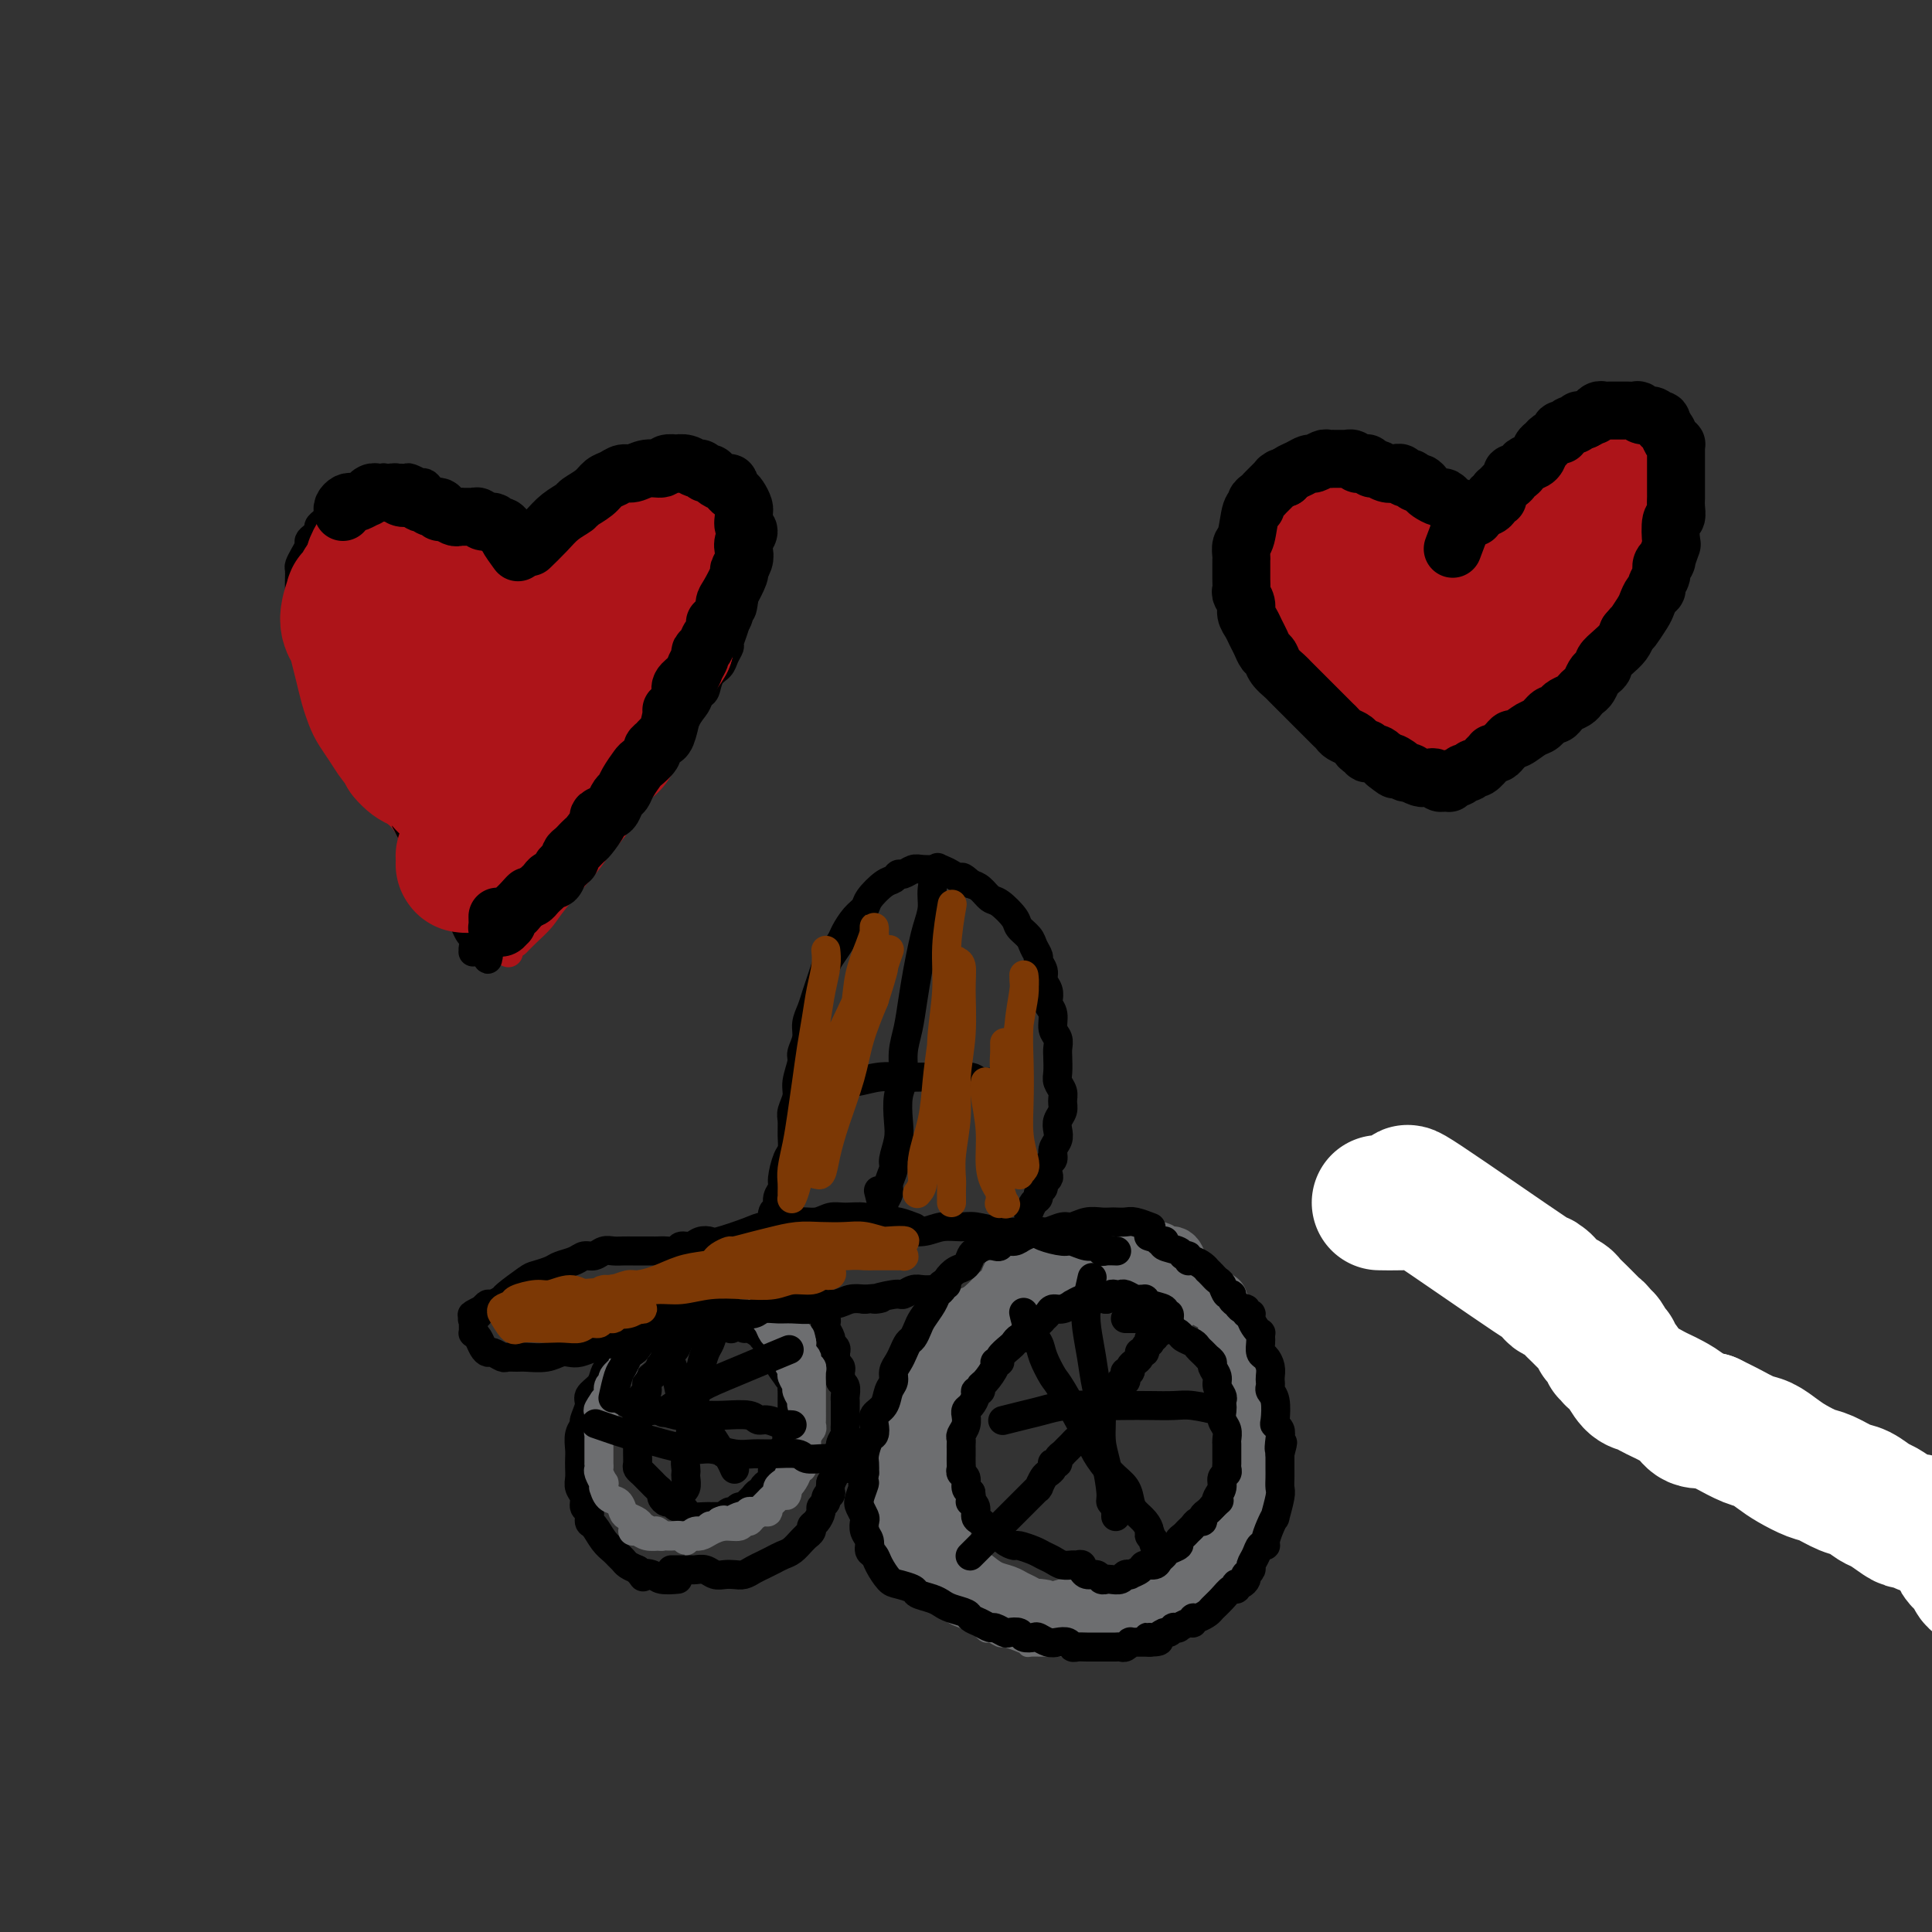<svg viewBox='0 0 400 400' version='1.1' xmlns='http://www.w3.org/2000/svg' xmlns:xlink='http://www.w3.org/1999/xlink'><rect x="0" y="0" width="400" height="400" fill="#333333" stroke="none"/><g fill='none' stroke='#6D6E70' stroke-width='4' stroke-linecap='round' stroke-linejoin='round'><path d='M240,263c0.310,0.083 0.620,0.166 0,0c-0.620,-0.166 -2.169,-0.580 -3,-1c-0.831,-0.420 -0.944,-0.847 -1,-1c-0.056,-0.153 -0.057,-0.031 0,0c0.057,0.031 0.171,-0.029 0,0c-0.171,0.029 -0.626,0.147 -1,0c-0.374,-0.147 -0.666,-0.560 -1,-1c-0.334,-0.440 -0.709,-0.906 -1,-1c-0.291,-0.094 -0.498,0.185 -1,0c-0.502,-0.185 -1.300,-0.834 -2,-1c-0.700,-0.166 -1.304,0.152 -2,0c-0.696,-0.152 -1.485,-0.772 -2,-1c-0.515,-0.228 -0.757,-0.062 -1,0c-0.243,0.062 -0.489,0.021 -1,0c-0.511,-0.021 -1.288,-0.021 -2,0c-0.712,0.021 -1.361,0.062 -2,0c-0.639,-0.062 -1.270,-0.228 -2,0c-0.730,0.228 -1.561,0.849 -2,1c-0.439,0.151 -0.488,-0.166 -1,0c-0.512,0.166 -1.489,0.817 -2,1c-0.511,0.183 -0.557,-0.102 -1,0c-0.443,0.102 -1.284,0.590 -2,1c-0.716,0.410 -1.308,0.743 -2,1c-0.692,0.257 -1.485,0.439 -2,1c-0.515,0.561 -0.753,1.501 -1,2c-0.247,0.499 -0.504,0.557 -1,1c-0.496,0.443 -1.232,1.270 -2,2c-0.768,0.730 -1.568,1.365 -2,2c-0.432,0.635 -0.497,1.272 -1,2c-0.503,0.728 -1.444,1.546 -2,2c-0.556,0.454 -0.725,0.544 -1,1c-0.275,0.456 -0.655,1.277 -1,2c-0.345,0.723 -0.656,1.348 -1,2c-0.344,0.652 -0.721,1.332 -1,2c-0.279,0.668 -0.459,1.325 -1,2c-0.541,0.675 -1.444,1.366 -2,2c-0.556,0.634 -0.765,1.209 -1,2c-0.235,0.791 -0.496,1.797 -1,3c-0.504,1.203 -1.252,2.601 -2,4'/><path d='M186,293c-3.565,5.552 -1.477,3.431 -1,3c0.477,-0.431 -0.657,0.829 -1,2c-0.343,1.171 0.104,2.253 0,3c-0.104,0.747 -0.761,1.159 -1,2c-0.239,0.841 -0.060,2.112 0,3c0.060,0.888 0.001,1.392 0,2c-0.001,0.608 0.055,1.322 0,2c-0.055,0.678 -0.222,1.322 0,2c0.222,0.678 0.833,1.389 1,2c0.167,0.611 -0.109,1.122 0,2c0.109,0.878 0.605,2.122 1,3c0.395,0.878 0.690,1.390 1,2c0.310,0.610 0.636,1.319 1,2c0.364,0.681 0.765,1.333 1,2c0.235,0.667 0.304,1.348 1,2c0.696,0.652 2.021,1.274 3,2c0.979,0.726 1.613,1.556 2,2c0.387,0.444 0.527,0.501 1,1c0.473,0.499 1.278,1.439 2,2c0.722,0.561 1.362,0.743 2,1c0.638,0.257 1.273,0.590 2,1c0.727,0.410 1.547,0.899 2,1c0.453,0.101 0.540,-0.184 1,0c0.460,0.184 1.294,0.838 2,1c0.706,0.162 1.284,-0.167 2,0c0.716,0.167 1.571,0.829 2,1c0.429,0.171 0.433,-0.151 1,0c0.567,0.151 1.696,0.773 2,1c0.304,0.227 -0.217,0.060 0,0c0.217,-0.060 1.171,-0.011 2,0c0.829,0.011 1.534,-0.015 2,0c0.466,0.015 0.692,0.071 1,0c0.308,-0.071 0.698,-0.268 1,0c0.302,0.268 0.515,1.001 1,1c0.485,-0.001 1.243,-0.736 2,-1c0.757,-0.264 1.515,-0.055 2,0c0.485,0.055 0.698,-0.042 1,0c0.302,0.042 0.693,0.222 1,0c0.307,-0.222 0.530,-0.848 1,-1c0.470,-0.152 1.186,0.170 2,0c0.814,-0.170 1.726,-0.833 2,-1c0.274,-0.167 -0.092,0.161 0,0c0.092,-0.161 0.640,-0.813 1,-1c0.360,-0.187 0.531,0.089 1,0c0.469,-0.089 1.234,-0.545 2,-1'/><path d='M235,336c3.252,-0.842 1.382,-0.946 1,-1c-0.382,-0.054 0.724,-0.057 1,0c0.276,0.057 -0.277,0.172 0,0c0.277,-0.172 1.384,-0.633 2,-1c0.616,-0.367 0.743,-0.641 1,-1c0.257,-0.359 0.646,-0.803 1,-1c0.354,-0.197 0.672,-0.148 1,0c0.328,0.148 0.666,0.393 1,0c0.334,-0.393 0.664,-1.426 1,-2c0.336,-0.574 0.678,-0.689 1,-1c0.322,-0.311 0.625,-0.818 1,-1c0.375,-0.182 0.823,-0.038 1,0c0.177,0.038 0.085,-0.031 0,0c-0.085,0.031 -0.162,0.163 0,0c0.162,-0.163 0.563,-0.619 1,-1c0.437,-0.381 0.908,-0.687 1,-1c0.092,-0.313 -0.196,-0.633 0,-1c0.196,-0.367 0.876,-0.782 1,-1c0.124,-0.218 -0.308,-0.239 0,-1c0.308,-0.761 1.354,-2.263 2,-3c0.646,-0.737 0.890,-0.708 1,-1c0.110,-0.292 0.086,-0.904 0,-1c-0.086,-0.096 -0.234,0.325 0,0c0.234,-0.325 0.851,-1.395 1,-2c0.149,-0.605 -0.171,-0.743 0,-1c0.171,-0.257 0.834,-0.631 1,-1c0.166,-0.369 -0.166,-0.733 0,-1c0.166,-0.267 0.829,-0.438 1,-1c0.171,-0.562 -0.151,-1.516 0,-2c0.151,-0.484 0.776,-0.497 1,-1c0.224,-0.503 0.046,-1.496 0,-2c-0.046,-0.504 0.040,-0.520 0,-1c-0.040,-0.480 -0.207,-1.424 0,-2c0.207,-0.576 0.788,-0.785 1,-1c0.212,-0.215 0.057,-0.438 0,-1c-0.057,-0.562 -0.015,-1.463 0,-2c0.015,-0.537 0.004,-0.710 0,-1c-0.004,-0.290 -0.001,-0.698 0,-1c0.001,-0.302 0.000,-0.500 0,-1c-0.000,-0.500 -0.000,-1.303 0,-2c0.000,-0.697 0.000,-1.289 0,-2c-0.000,-0.711 -0.000,-1.541 0,-2c0.000,-0.459 0.000,-0.547 0,-1c-0.000,-0.453 -0.000,-1.272 0,-2c0.000,-0.728 0.000,-1.364 0,-2'/><path d='M258,286c0.391,-4.815 -0.631,-1.854 -1,-1c-0.369,0.854 -0.085,-0.401 0,-1c0.085,-0.599 -0.030,-0.543 0,-1c0.030,-0.457 0.205,-1.426 0,-2c-0.205,-0.574 -0.791,-0.754 -1,-1c-0.209,-0.246 -0.042,-0.559 0,-1c0.042,-0.441 -0.040,-1.011 0,-1c0.040,0.011 0.203,0.602 0,0c-0.203,-0.602 -0.773,-2.399 -1,-3c-0.227,-0.601 -0.112,-0.007 0,0c0.112,0.007 0.223,-0.571 0,-1c-0.223,-0.429 -0.778,-0.707 -1,-1c-0.222,-0.293 -0.111,-0.599 0,-1c0.111,-0.401 0.223,-0.895 0,-1c-0.223,-0.105 -0.782,0.179 -1,0c-0.218,-0.179 -0.097,-0.822 0,-1c0.097,-0.178 0.170,0.109 0,0c-0.170,-0.109 -0.584,-0.616 -1,-1c-0.416,-0.384 -0.836,-0.647 -1,-1c-0.164,-0.353 -0.072,-0.798 0,-1c0.072,-0.202 0.125,-0.163 0,0c-0.125,0.163 -0.429,0.451 -1,0c-0.571,-0.451 -1.410,-1.639 -2,-2c-0.590,-0.361 -0.932,0.107 -1,0c-0.068,-0.107 0.136,-0.789 0,-1c-0.136,-0.211 -0.613,0.050 -1,0c-0.387,-0.050 -0.685,-0.410 -1,-1c-0.315,-0.590 -0.647,-1.411 -1,-2c-0.353,-0.589 -0.728,-0.947 -1,-1c-0.272,-0.053 -0.440,0.197 -1,0c-0.560,-0.197 -1.513,-0.841 -2,-1c-0.487,-0.159 -0.507,0.169 -1,0c-0.493,-0.169 -1.458,-0.834 -2,-1c-0.542,-0.166 -0.660,0.166 -1,0c-0.340,-0.166 -0.903,-0.829 -1,-1c-0.097,-0.171 0.273,0.150 0,0c-0.273,-0.150 -1.190,-0.772 -2,-1c-0.810,-0.228 -1.514,-0.061 -2,0c-0.486,0.061 -0.753,0.016 -1,0c-0.247,-0.016 -0.472,-0.001 -1,0c-0.528,0.001 -1.358,-0.010 -2,0c-0.642,0.010 -1.096,0.041 -2,0c-0.904,-0.041 -2.258,-0.155 -3,0c-0.742,0.155 -0.871,0.577 -1,1'/><path d='M221,257c-1.973,0.089 -0.905,-0.187 -1,0c-0.095,0.187 -1.353,0.838 -2,1c-0.647,0.162 -0.683,-0.164 -1,0c-0.317,0.164 -0.916,0.818 -1,1c-0.084,0.182 0.346,-0.110 0,0c-0.346,0.110 -1.469,0.621 -2,1c-0.531,0.379 -0.471,0.626 -1,1c-0.529,0.374 -1.647,0.874 -2,1c-0.353,0.126 0.061,-0.121 0,0c-0.061,0.121 -0.595,0.611 -1,1c-0.405,0.389 -0.681,0.677 -1,1c-0.319,0.323 -0.680,0.681 -1,1c-0.320,0.319 -0.600,0.600 -1,1c-0.400,0.400 -0.919,0.919 -1,1c-0.081,0.081 0.277,-0.277 0,0c-0.277,0.277 -1.187,1.188 -2,2c-0.813,0.812 -1.527,1.526 -2,2c-0.473,0.474 -0.705,0.708 -1,1c-0.295,0.292 -0.653,0.642 -1,1c-0.347,0.358 -0.685,0.725 -1,1c-0.315,0.275 -0.609,0.458 -1,1c-0.391,0.542 -0.879,1.444 -1,2c-0.121,0.556 0.126,0.765 0,1c-0.126,0.235 -0.626,0.497 -1,1c-0.374,0.503 -0.621,1.247 -1,2c-0.379,0.753 -0.890,1.515 -1,2c-0.110,0.485 0.181,0.693 0,1c-0.181,0.307 -0.832,0.711 -1,1c-0.168,0.289 0.148,0.462 0,1c-0.148,0.538 -0.761,1.442 -1,2c-0.239,0.558 -0.103,0.769 0,1c0.103,0.231 0.172,0.481 0,1c-0.172,0.519 -0.586,1.308 -1,2c-0.414,0.692 -0.829,1.287 -1,2c-0.171,0.713 -0.097,1.543 0,2c0.097,0.457 0.218,0.541 0,1c-0.218,0.459 -0.777,1.292 -1,2c-0.223,0.708 -0.112,1.292 0,2c0.112,0.708 0.226,1.540 0,2c-0.226,0.460 -0.793,0.547 -1,1c-0.207,0.453 -0.056,1.273 0,2c0.056,0.727 0.015,1.360 0,2c-0.015,0.640 -0.004,1.288 0,2c0.004,0.712 0.001,1.489 0,2c-0.001,0.511 -0.001,0.755 0,1'/><path d='M188,313c0.090,2.299 0.815,1.047 1,1c0.185,-0.047 -0.171,1.110 0,2c0.171,0.890 0.868,1.513 1,2c0.132,0.487 -0.301,0.838 0,2c0.301,1.162 1.338,3.137 2,4c0.662,0.863 0.951,0.615 1,1c0.049,0.385 -0.141,1.402 0,2c0.141,0.598 0.614,0.776 1,1c0.386,0.224 0.684,0.494 1,1c0.316,0.506 0.651,1.247 1,2c0.349,0.753 0.713,1.516 1,2c0.287,0.484 0.495,0.689 1,1c0.505,0.311 1.305,0.728 2,1c0.695,0.272 1.284,0.398 2,1c0.716,0.602 1.560,1.681 2,2c0.440,0.319 0.476,-0.121 1,0c0.524,0.121 1.534,0.803 2,1c0.466,0.197 0.387,-0.091 1,0c0.613,0.091 1.918,0.560 3,1c1.082,0.440 1.939,0.850 2,1c0.061,0.150 -0.675,0.040 0,0c0.675,-0.040 2.762,-0.011 4,0c1.238,0.011 1.626,0.003 2,0c0.374,-0.003 0.734,0.000 1,0c0.266,-0.000 0.437,-0.004 1,0c0.563,0.004 1.517,0.016 2,0c0.483,-0.016 0.496,-0.061 1,0c0.504,0.061 1.500,0.227 2,0c0.500,-0.227 0.504,-0.849 1,-1c0.496,-0.151 1.483,0.167 2,0c0.517,-0.167 0.563,-0.818 1,-1c0.437,-0.182 1.264,0.106 2,0c0.736,-0.106 1.380,-0.606 2,-1c0.620,-0.394 1.217,-0.684 2,-1c0.783,-0.316 1.751,-0.659 2,-1c0.249,-0.341 -0.222,-0.679 0,-1c0.222,-0.321 1.137,-0.625 2,-1c0.863,-0.375 1.675,-0.821 2,-1c0.325,-0.179 0.162,-0.089 0,0'/></g>
<g fill='none' stroke='#6D6E70' stroke-width='12' stroke-linecap='round' stroke-linejoin='round'><path d='M252,269c0.314,0.225 0.628,0.450 0,0c-0.628,-0.450 -2.198,-1.575 -3,-2c-0.802,-0.425 -0.834,-0.151 -1,0c-0.166,0.151 -0.464,0.180 -1,0c-0.536,-0.180 -1.308,-0.569 -2,-1c-0.692,-0.431 -1.303,-0.903 -2,-1c-0.697,-0.097 -1.480,0.180 -2,0c-0.520,-0.180 -0.777,-0.818 -1,-1c-0.223,-0.182 -0.413,0.091 -2,0c-1.587,-0.091 -4.572,-0.546 -7,-1c-2.428,-0.454 -4.300,-0.906 -6,-1c-1.700,-0.094 -3.229,0.170 -4,0c-0.771,-0.170 -0.783,-0.775 -1,-1c-0.217,-0.225 -0.638,-0.071 -1,0c-0.362,0.071 -0.663,0.060 -1,0c-0.337,-0.060 -0.709,-0.168 -1,0c-0.291,0.168 -0.500,0.611 -1,1c-0.500,0.389 -1.290,0.723 -2,1c-0.710,0.277 -1.341,0.497 -2,1c-0.659,0.503 -1.346,1.288 -2,2c-0.654,0.712 -1.273,1.349 -2,2c-0.727,0.651 -1.561,1.315 -2,2c-0.439,0.685 -0.485,1.391 -1,2c-0.515,0.609 -1.501,1.122 -2,2c-0.499,0.878 -0.511,2.121 -1,3c-0.489,0.879 -1.454,1.393 -2,2c-0.546,0.607 -0.672,1.308 -1,2c-0.328,0.692 -0.858,1.374 -1,2c-0.142,0.626 0.103,1.196 0,2c-0.103,0.804 -0.553,1.843 -1,3c-0.447,1.157 -0.889,2.431 -1,3c-0.111,0.569 0.110,0.431 0,1c-0.110,0.569 -0.551,1.843 -1,3c-0.449,1.157 -0.905,2.197 -1,3c-0.095,0.803 0.171,1.370 0,2c-0.171,0.630 -0.778,1.324 -1,2c-0.222,0.676 -0.060,1.336 0,2c0.060,0.664 0.017,1.333 0,2c-0.017,0.667 -0.009,1.334 0,2'/><path d='M193,308c-0.777,4.152 -0.218,2.033 0,2c0.218,-0.033 0.096,2.022 0,3c-0.096,0.978 -0.167,0.881 0,1c0.167,0.119 0.571,0.456 1,1c0.429,0.544 0.884,1.297 1,2c0.116,0.703 -0.108,1.357 0,2c0.108,0.643 0.548,1.276 1,2c0.452,0.724 0.916,1.541 1,2c0.084,0.459 -0.212,0.561 0,1c0.212,0.439 0.934,1.217 2,2c1.066,0.783 2.477,1.573 3,2c0.523,0.427 0.157,0.493 1,1c0.843,0.507 2.894,1.455 4,2c1.106,0.545 1.268,0.687 2,1c0.732,0.313 2.034,0.798 3,1c0.966,0.202 1.595,0.121 2,0c0.405,-0.121 0.585,-0.281 1,0c0.415,0.281 1.066,1.004 2,1c0.934,-0.004 2.152,-0.733 3,-1c0.848,-0.267 1.325,-0.072 2,0c0.675,0.072 1.546,0.019 2,0c0.454,-0.019 0.489,-0.005 1,0c0.511,0.005 1.496,0.001 2,0c0.504,-0.001 0.527,-0.000 1,0c0.473,0.000 1.397,0.000 2,0c0.603,-0.000 0.887,-0.000 1,0c0.113,0.000 0.057,0.000 0,0'/><path d='M244,262c0.057,0.235 0.115,0.469 0,0c-0.115,-0.469 -0.401,-1.642 -1,-2c-0.599,-0.358 -1.510,0.099 -2,0c-0.490,-0.099 -0.557,-0.756 -1,-1c-0.443,-0.244 -1.261,-0.077 -2,0c-0.739,0.077 -1.399,0.063 -2,0c-0.601,-0.063 -1.143,-0.175 -2,0c-0.857,0.175 -2.029,0.638 -3,1c-0.971,0.362 -1.742,0.623 -3,1c-1.258,0.377 -3.005,0.871 -4,1c-0.995,0.129 -1.240,-0.106 -2,0c-0.760,0.106 -2.037,0.553 -3,1c-0.963,0.447 -1.612,0.894 -2,1c-0.388,0.106 -0.513,-0.127 -1,0c-0.487,0.127 -1.334,0.615 -2,1c-0.666,0.385 -1.151,0.666 -2,1c-0.849,0.334 -2.062,0.720 -3,1c-0.938,0.280 -1.602,0.455 -2,1c-0.398,0.545 -0.530,1.459 -1,2c-0.470,0.541 -1.278,0.707 -2,1c-0.722,0.293 -1.359,0.711 -2,1c-0.641,0.289 -1.285,0.447 -2,1c-0.715,0.553 -1.501,1.499 -2,2c-0.499,0.501 -0.710,0.557 -1,1c-0.290,0.443 -0.660,1.274 -1,2c-0.340,0.726 -0.651,1.348 -1,2c-0.349,0.652 -0.738,1.334 -1,2c-0.262,0.666 -0.399,1.315 -1,2c-0.601,0.685 -1.668,1.405 -2,2c-0.332,0.595 0.070,1.065 0,2c-0.070,0.935 -0.611,2.335 -1,3c-0.389,0.665 -0.626,0.596 -1,1c-0.374,0.404 -0.884,1.281 -1,2c-0.116,0.719 0.162,1.280 0,2c-0.162,0.720 -0.762,1.600 -1,2c-0.238,0.400 -0.112,0.320 0,1c0.112,0.680 0.211,2.122 0,3c-0.211,0.878 -0.733,1.194 -1,2c-0.267,0.806 -0.279,2.103 0,3c0.279,0.897 0.848,1.395 1,2c0.152,0.605 -0.113,1.317 0,2c0.113,0.683 0.604,1.338 1,2c0.396,0.662 0.698,1.331 1,2'/><path d='M189,315c0.441,2.925 0.544,1.739 1,2c0.456,0.261 1.266,1.971 2,3c0.734,1.029 1.393,1.379 2,2c0.607,0.621 1.164,1.514 2,2c0.836,0.486 1.953,0.564 3,1c1.047,0.436 2.024,1.230 3,2c0.976,0.770 1.952,1.517 3,2c1.048,0.483 2.168,0.703 3,1c0.832,0.297 1.378,0.672 2,1c0.622,0.328 1.322,0.610 2,1c0.678,0.390 1.334,0.888 2,1c0.666,0.112 1.342,-0.162 2,0c0.658,0.162 1.296,0.761 2,1c0.704,0.239 1.473,0.117 2,0c0.527,-0.117 0.814,-0.228 1,0c0.186,0.228 0.273,0.794 1,1c0.727,0.206 2.093,0.051 3,0c0.907,-0.051 1.355,0.000 2,0c0.645,-0.000 1.486,-0.053 2,0c0.514,0.053 0.701,0.211 1,0c0.299,-0.211 0.710,-0.793 1,-1c0.290,-0.207 0.458,-0.041 1,0c0.542,0.041 1.457,-0.044 2,0c0.543,0.044 0.712,0.218 1,0c0.288,-0.218 0.693,-0.828 1,-1c0.307,-0.172 0.516,0.093 1,0c0.484,-0.093 1.243,-0.546 2,-1c0.757,-0.454 1.511,-0.909 2,-1c0.489,-0.091 0.712,0.183 1,0c0.288,-0.183 0.641,-0.824 1,-1c0.359,-0.176 0.722,0.112 1,0c0.278,-0.112 0.470,-0.622 1,-1c0.530,-0.378 1.399,-0.622 2,-1c0.601,-0.378 0.934,-0.889 1,-1c0.066,-0.111 -0.136,0.177 0,0c0.136,-0.177 0.610,-0.820 1,-1c0.390,-0.180 0.696,0.103 1,0c0.304,-0.103 0.607,-0.591 1,-1c0.393,-0.409 0.875,-0.739 1,-1c0.125,-0.261 -0.106,-0.452 0,-1c0.106,-0.548 0.551,-1.454 1,-2c0.449,-0.546 0.904,-0.734 1,-1c0.096,-0.266 -0.166,-0.610 0,-1c0.166,-0.390 0.762,-0.826 1,-1c0.238,-0.174 0.119,-0.087 0,0'/><path d='M255,318c1.946,-2.190 0.311,-1.165 0,-1c-0.311,0.165 0.700,-0.531 1,-1c0.300,-0.469 -0.113,-0.711 0,-1c0.113,-0.289 0.752,-0.627 1,-1c0.248,-0.373 0.105,-0.782 0,-1c-0.105,-0.218 -0.173,-0.243 0,-1c0.173,-0.757 0.586,-2.244 1,-3c0.414,-0.756 0.829,-0.780 1,-1c0.171,-0.220 0.098,-0.636 0,-1c-0.098,-0.364 -0.223,-0.676 0,-1c0.223,-0.324 0.792,-0.658 1,-1c0.208,-0.342 0.056,-0.690 0,-1c-0.056,-0.310 -0.015,-0.581 0,-1c0.015,-0.419 0.004,-0.988 0,-1c-0.004,-0.012 -0.001,0.531 0,0c0.001,-0.531 0.001,-2.135 0,-3c-0.001,-0.865 -0.004,-0.991 0,-1c0.004,-0.009 0.015,0.100 0,0c-0.015,-0.100 -0.057,-0.408 0,-1c0.057,-0.592 0.211,-1.468 0,-2c-0.211,-0.532 -0.789,-0.720 -1,-1c-0.211,-0.280 -0.057,-0.653 0,-1c0.057,-0.347 0.015,-0.667 0,-1c-0.015,-0.333 -0.003,-0.677 0,-1c0.003,-0.323 -0.003,-0.624 0,-1c0.003,-0.376 0.015,-0.825 0,-1c-0.015,-0.175 -0.057,-0.075 0,0c0.057,0.075 0.211,0.126 0,0c-0.211,-0.126 -0.789,-0.430 -1,-1c-0.211,-0.570 -0.057,-1.406 0,-2c0.057,-0.594 0.015,-0.947 0,-1c-0.015,-0.053 -0.003,0.193 0,0c0.003,-0.193 -0.003,-0.826 0,-1c0.003,-0.174 0.015,0.112 0,0c-0.015,-0.112 -0.057,-0.622 0,-1c0.057,-0.378 0.212,-0.626 0,-1c-0.212,-0.374 -0.793,-0.875 -1,-1c-0.207,-0.125 -0.042,0.125 0,0c0.042,-0.125 -0.040,-0.625 0,-1c0.040,-0.375 0.203,-0.625 0,-1c-0.203,-0.375 -0.773,-0.874 -1,-1c-0.227,-0.126 -0.112,0.121 0,0c0.112,-0.121 0.223,-0.609 0,-1c-0.223,-0.391 -0.778,-0.683 -1,-1c-0.222,-0.317 -0.111,-0.658 0,-1'/><path d='M255,275c-1.001,-4.499 -1.003,-1.748 -1,-1c0.003,0.748 0.011,-0.507 0,-1c-0.011,-0.493 -0.039,-0.222 0,0c0.039,0.222 0.146,0.397 0,0c-0.146,-0.397 -0.546,-1.364 -1,-2c-0.454,-0.636 -0.963,-0.941 -1,-1c-0.037,-0.059 0.397,0.129 0,0c-0.397,-0.129 -1.626,-0.574 -2,-1c-0.374,-0.426 0.106,-0.832 0,-1c-0.106,-0.168 -0.798,-0.098 -1,0c-0.202,0.098 0.087,0.223 0,0c-0.087,-0.223 -0.549,-0.796 -1,-1c-0.451,-0.204 -0.890,-0.040 -1,0c-0.110,0.040 0.110,-0.046 0,0c-0.110,0.046 -0.551,0.222 -1,0c-0.449,-0.222 -0.905,-0.844 -1,-1c-0.095,-0.156 0.172,0.154 0,0c-0.172,-0.154 -0.782,-0.773 -1,-1c-0.218,-0.227 -0.043,-0.061 0,0c0.043,0.061 -0.045,0.017 0,0c0.045,-0.017 0.223,-0.008 0,0c-0.223,0.008 -0.848,0.013 -1,0c-0.152,-0.013 0.170,-0.046 0,0c-0.170,0.046 -0.830,0.170 -1,0c-0.170,-0.170 0.150,-0.633 0,0c-0.150,0.633 -0.771,2.363 -1,3c-0.229,0.637 -0.065,0.182 0,0c0.065,-0.182 0.033,-0.091 0,0'/><path d='M244,269c0.000,0.000 0.100,0.100 0.1,0.1'/></g>
<g fill='none' stroke='#000000' stroke-width='6' stroke-linecap='round' stroke-linejoin='round'><path d='M201,322c-0.012,0.012 -0.025,0.025 0,0c0.025,-0.025 0.087,-0.087 0,0c-0.087,0.087 -0.323,0.323 0,0c0.323,-0.323 1.204,-1.204 2,-2c0.796,-0.796 1.508,-1.508 2,-2c0.492,-0.492 0.765,-0.765 1,-1c0.235,-0.235 0.431,-0.431 1,-1c0.569,-0.569 1.511,-1.511 2,-2c0.489,-0.489 0.524,-0.524 1,-1c0.476,-0.476 1.395,-1.395 2,-2c0.605,-0.605 0.898,-0.898 1,-1c0.102,-0.102 0.012,-0.012 0,0c-0.012,0.012 0.053,-0.053 0,0c-0.053,0.053 -0.224,0.224 0,0c0.224,-0.224 0.844,-0.843 1,-1c0.156,-0.157 -0.151,0.147 0,0c0.151,-0.147 0.761,-0.746 1,-1c0.239,-0.254 0.106,-0.162 0,0c-0.106,0.162 -0.186,0.393 0,0c0.186,-0.393 0.637,-1.412 1,-2c0.363,-0.588 0.637,-0.745 1,-1c0.363,-0.255 0.814,-0.607 1,-1c0.186,-0.393 0.106,-0.827 0,-1c-0.106,-0.173 -0.240,-0.084 0,0c0.240,0.084 0.852,0.163 1,0c0.148,-0.163 -0.167,-0.568 0,-1c0.167,-0.432 0.818,-0.889 1,-1c0.182,-0.111 -0.105,0.125 0,0c0.105,-0.125 0.602,-0.612 1,-1c0.398,-0.388 0.698,-0.677 1,-1c0.302,-0.323 0.606,-0.682 1,-1c0.394,-0.318 0.879,-0.596 1,-1c0.121,-0.404 -0.123,-0.933 0,-1c0.123,-0.067 0.613,0.327 1,0c0.387,-0.327 0.671,-1.376 1,-2c0.329,-0.624 0.704,-0.822 1,-1c0.296,-0.178 0.513,-0.337 1,-1c0.487,-0.663 1.243,-1.832 2,-3'/><path d='M230,289c4.730,-5.266 2.056,-1.932 1,-1c-1.056,0.932 -0.493,-0.538 0,-1c0.493,-0.462 0.916,0.082 1,0c0.084,-0.082 -0.170,-0.792 0,-1c0.170,-0.208 0.763,0.085 1,0c0.237,-0.085 0.119,-0.548 0,-1c-0.119,-0.452 -0.238,-0.895 0,-1c0.238,-0.105 0.834,0.126 1,0c0.166,-0.126 -0.099,-0.608 0,-1c0.099,-0.392 0.561,-0.694 1,-1c0.439,-0.306 0.854,-0.617 1,-1c0.146,-0.383 0.024,-0.837 0,-1c-0.024,-0.163 0.050,-0.034 0,0c-0.050,0.034 -0.223,-0.028 0,0c0.223,0.028 0.843,0.147 1,0c0.157,-0.147 -0.150,-0.560 0,-1c0.150,-0.440 0.757,-0.907 1,-1c0.243,-0.093 0.122,0.186 0,0c-0.122,-0.186 -0.244,-0.838 0,-1c0.244,-0.162 0.854,0.168 1,0c0.146,-0.168 -0.171,-0.832 0,-1c0.171,-0.168 0.829,0.162 1,0c0.171,-0.162 -0.147,-0.814 0,-1c0.147,-0.186 0.757,0.093 1,0c0.243,-0.093 0.117,-0.560 0,-1c-0.117,-0.440 -0.226,-0.854 0,-1c0.226,-0.146 0.788,-0.024 1,0c0.212,0.024 0.074,-0.049 0,0c-0.074,0.049 -0.083,0.221 0,0c0.083,-0.221 0.257,-0.833 0,-1c-0.257,-0.167 -0.944,0.113 -1,0c-0.056,-0.113 0.518,-0.619 0,-1c-0.518,-0.381 -2.127,-0.637 -3,-1c-0.873,-0.363 -1.011,-0.833 -1,-1c0.011,-0.167 0.172,-0.031 0,0c-0.172,0.031 -0.676,-0.044 -1,0c-0.324,0.044 -0.468,0.207 -1,0c-0.532,-0.207 -1.452,-0.785 -2,-1c-0.548,-0.215 -0.724,-0.068 -1,0c-0.276,0.068 -0.651,0.057 -1,0c-0.349,-0.057 -0.671,-0.159 -1,0c-0.329,0.159 -0.664,0.580 -1,1'/><path d='M229,269c-2.420,-0.619 -1.971,-0.167 -2,0c-0.029,0.167 -0.538,0.049 -1,0c-0.462,-0.049 -0.879,-0.028 -1,0c-0.121,0.028 0.053,0.064 0,0c-0.053,-0.064 -0.333,-0.228 -1,0c-0.667,0.228 -1.723,0.848 -2,1c-0.277,0.152 0.223,-0.166 0,0c-0.223,0.166 -1.169,0.814 -2,1c-0.831,0.186 -1.545,-0.091 -2,0c-0.455,0.091 -0.650,0.549 -1,1c-0.350,0.451 -0.854,0.894 -1,1c-0.146,0.106 0.067,-0.125 0,0c-0.067,0.125 -0.413,0.607 -1,1c-0.587,0.393 -1.414,0.697 -2,1c-0.586,0.303 -0.929,0.605 -1,1c-0.071,0.395 0.131,0.883 0,1c-0.131,0.117 -0.594,-0.137 -1,0c-0.406,0.137 -0.754,0.663 -1,1c-0.246,0.337 -0.390,0.483 -1,1c-0.610,0.517 -1.687,1.403 -2,2c-0.313,0.597 0.136,0.905 0,1c-0.136,0.095 -0.859,-0.023 -1,0c-0.141,0.023 0.298,0.188 0,1c-0.298,0.812 -1.333,2.272 -2,3c-0.667,0.728 -0.966,0.724 -1,1c-0.034,0.276 0.197,0.833 0,1c-0.197,0.167 -0.823,-0.056 -1,0c-0.177,0.056 0.096,0.392 0,1c-0.096,0.608 -0.561,1.489 -1,2c-0.439,0.511 -0.854,0.651 -1,1c-0.146,0.349 -0.025,0.905 0,1c0.025,0.095 -0.046,-0.273 0,0c0.046,0.273 0.208,1.187 0,2c-0.208,0.813 -0.788,1.526 -1,2c-0.212,0.474 -0.057,0.708 0,1c0.057,0.292 0.016,0.641 0,1c-0.016,0.359 -0.005,0.726 0,1c0.005,0.274 0.005,0.454 0,1c-0.005,0.546 -0.016,1.460 0,2c0.016,0.540 0.060,0.708 0,1c-0.060,0.292 -0.222,0.707 0,1c0.222,0.293 0.829,0.463 1,1c0.171,0.537 -0.094,1.439 0,2c0.094,0.561 0.547,0.780 1,1'/><path d='M201,309c0.326,2.163 0.143,2.071 0,2c-0.143,-0.071 -0.244,-0.120 0,0c0.244,0.120 0.834,0.410 1,1c0.166,0.590 -0.093,1.481 0,2c0.093,0.519 0.538,0.667 1,1c0.462,0.333 0.940,0.850 1,1c0.060,0.150 -0.298,-0.066 0,0c0.298,0.066 1.252,0.413 2,1c0.748,0.587 1.288,1.414 2,2c0.712,0.586 1.594,0.930 2,1c0.406,0.070 0.335,-0.135 1,0c0.665,0.135 2.066,0.611 3,1c0.934,0.389 1.402,0.693 2,1c0.598,0.307 1.327,0.617 2,1c0.673,0.383 1.291,0.839 2,1c0.709,0.161 1.510,0.028 2,0c0.490,-0.028 0.669,0.049 1,0c0.331,-0.049 0.813,-0.224 1,0c0.187,0.224 0.077,0.848 0,1c-0.077,0.152 -0.123,-0.170 0,0c0.123,0.170 0.413,0.830 1,1c0.587,0.170 1.471,-0.150 2,0c0.529,0.150 0.705,0.768 1,1c0.295,0.232 0.710,0.076 1,0c0.290,-0.076 0.454,-0.072 1,0c0.546,0.072 1.474,0.213 2,0c0.526,-0.213 0.651,-0.779 1,-1c0.349,-0.221 0.923,-0.097 1,0c0.077,0.097 -0.345,0.167 0,0c0.345,-0.167 1.455,-0.569 2,-1c0.545,-0.431 0.526,-0.889 1,-1c0.474,-0.111 1.441,0.125 2,0c0.559,-0.125 0.709,-0.611 1,-1c0.291,-0.389 0.722,-0.682 1,-1c0.278,-0.318 0.403,-0.663 1,-1c0.597,-0.337 1.666,-0.667 2,-1c0.334,-0.333 -0.065,-0.667 0,-1c0.065,-0.333 0.596,-0.663 1,-1c0.404,-0.337 0.682,-0.682 1,-1c0.318,-0.318 0.677,-0.610 1,-1c0.323,-0.390 0.612,-0.878 1,-1c0.388,-0.122 0.877,0.122 1,0c0.123,-0.122 -0.121,-0.610 0,-1c0.121,-0.390 0.606,-0.683 1,-1c0.394,-0.317 0.697,-0.659 1,-1'/><path d='M251,312c2.100,-2.047 1.351,-1.164 1,-1c-0.351,0.164 -0.304,-0.390 0,-1c0.304,-0.610 0.866,-1.276 1,-2c0.134,-0.724 -0.160,-1.506 0,-2c0.160,-0.494 0.775,-0.700 1,-1c0.225,-0.300 0.060,-0.696 0,-1c-0.060,-0.304 -0.015,-0.518 0,-1c0.015,-0.482 0.000,-1.231 0,-2c-0.000,-0.769 0.014,-1.558 0,-2c-0.014,-0.442 -0.056,-0.538 0,-1c0.056,-0.462 0.211,-1.290 0,-2c-0.211,-0.710 -0.787,-1.303 -1,-2c-0.213,-0.697 -0.061,-1.499 0,-2c0.061,-0.501 0.032,-0.700 0,-1c-0.032,-0.300 -0.065,-0.700 0,-1c0.065,-0.300 0.229,-0.500 0,-1c-0.229,-0.500 -0.850,-1.301 -1,-2c-0.150,-0.699 0.171,-1.297 0,-2c-0.171,-0.703 -0.833,-1.512 -1,-2c-0.167,-0.488 0.162,-0.656 0,-1c-0.162,-0.344 -0.816,-0.866 -1,-1c-0.184,-0.134 0.101,0.119 0,0c-0.101,-0.119 -0.589,-0.609 -1,-1c-0.411,-0.391 -0.745,-0.683 -1,-1c-0.255,-0.317 -0.432,-0.658 -1,-1c-0.568,-0.342 -1.528,-0.684 -2,-1c-0.472,-0.316 -0.455,-0.606 -1,-1c-0.545,-0.394 -1.651,-0.890 -2,-1c-0.349,-0.110 0.060,0.168 0,0c-0.060,-0.168 -0.589,-0.781 -1,-1c-0.411,-0.219 -0.703,-0.045 -1,0c-0.297,0.045 -0.600,-0.041 -1,0c-0.400,0.041 -0.899,0.207 -1,0c-0.101,-0.207 0.194,-0.788 0,-1c-0.194,-0.212 -0.879,-0.057 -1,0c-0.121,0.057 0.321,0.015 0,0c-0.321,-0.015 -1.406,-0.004 -2,0c-0.594,0.004 -0.698,0.001 -1,0c-0.302,-0.001 -0.800,-0.000 -1,0c-0.200,0.000 -0.100,0.000 0,0'/><path d='M212,272c-0.057,-0.265 -0.114,-0.530 0,0c0.114,0.530 0.397,1.854 1,3c0.603,1.146 1.524,2.114 2,3c0.476,0.886 0.507,1.692 1,3c0.493,1.308 1.447,3.120 2,4c0.553,0.880 0.705,0.829 2,3c1.295,2.171 3.734,6.563 5,9c1.266,2.437 1.361,2.918 2,4c0.639,1.082 1.824,2.765 3,4c1.176,1.235 2.344,2.022 3,3c0.656,0.978 0.802,2.146 1,3c0.198,0.854 0.449,1.394 1,2c0.551,0.606 1.401,1.276 2,2c0.599,0.724 0.945,1.501 1,2c0.055,0.499 -0.182,0.721 0,1c0.182,0.279 0.782,0.614 1,1c0.218,0.386 0.055,0.825 0,1c-0.055,0.175 -0.001,0.088 0,0c0.001,-0.088 -0.051,-0.178 0,0c0.051,0.178 0.206,0.625 0,0c-0.206,-0.625 -0.773,-2.321 -1,-3c-0.227,-0.679 -0.113,-0.339 0,0'/><path d='M226,265c0.107,-0.452 0.213,-0.905 0,0c-0.213,0.905 -0.747,3.167 -1,5c-0.253,1.833 -0.226,3.239 0,5c0.226,1.761 0.652,3.879 1,6c0.348,2.121 0.619,4.246 1,6c0.381,1.754 0.872,3.139 1,5c0.128,1.861 -0.105,4.200 0,6c0.105,1.800 0.550,3.061 1,5c0.450,1.939 0.905,4.557 1,6c0.095,1.443 -0.171,1.711 0,2c0.171,0.289 0.778,0.600 1,1c0.222,0.400 0.060,0.891 0,1c-0.060,0.109 -0.016,-0.163 0,0c0.016,0.163 0.005,0.761 0,1c-0.005,0.239 -0.002,0.120 0,0'/><path d='M208,294c-0.359,0.091 -0.719,0.182 0,0c0.719,-0.182 2.515,-0.637 4,-1c1.485,-0.363 2.657,-0.633 4,-1c1.343,-0.367 2.856,-0.830 5,-1c2.144,-0.170 4.921,-0.047 7,0c2.079,0.047 3.462,0.016 5,0c1.538,-0.016 3.233,-0.018 5,0c1.767,0.018 3.608,0.056 5,0c1.392,-0.056 2.336,-0.207 4,0c1.664,0.207 4.047,0.774 5,1c0.953,0.226 0.477,0.113 0,0'/><path d='M238,254c0.294,0.113 0.588,0.226 0,0c-0.588,-0.226 -2.058,-0.792 -3,-1c-0.942,-0.208 -1.357,-0.057 -2,0c-0.643,0.057 -1.513,0.019 -2,0c-0.487,-0.019 -0.591,-0.020 -1,0c-0.409,0.020 -1.125,0.062 -2,0c-0.875,-0.062 -1.910,-0.228 -3,0c-1.090,0.228 -2.235,0.848 -3,1c-0.765,0.152 -1.149,-0.166 -2,0c-0.851,0.166 -2.168,0.814 -3,1c-0.832,0.186 -1.179,-0.090 -2,0c-0.821,0.090 -2.117,0.546 -3,1c-0.883,0.454 -1.353,0.905 -2,1c-0.647,0.095 -1.473,-0.168 -2,0c-0.527,0.168 -0.757,0.765 -1,1c-0.243,0.235 -0.498,0.108 -1,0c-0.502,-0.108 -1.251,-0.199 -2,0c-0.749,0.199 -1.500,0.686 -2,1c-0.500,0.314 -0.750,0.455 -1,1c-0.250,0.545 -0.501,1.493 -1,2c-0.499,0.507 -1.246,0.571 -2,1c-0.754,0.429 -1.515,1.221 -2,2c-0.485,0.779 -0.693,1.545 -1,2c-0.307,0.455 -0.712,0.598 -1,1c-0.288,0.402 -0.458,1.062 -1,2c-0.542,0.938 -1.455,2.152 -2,3c-0.545,0.848 -0.723,1.329 -1,2c-0.277,0.671 -0.653,1.530 -1,2c-0.347,0.470 -0.667,0.549 -1,1c-0.333,0.451 -0.681,1.275 -1,2c-0.319,0.725 -0.609,1.353 -1,2c-0.391,0.647 -0.883,1.314 -1,2c-0.117,0.686 0.140,1.391 0,2c-0.140,0.609 -0.678,1.123 -1,2c-0.322,0.877 -0.429,2.117 -1,3c-0.571,0.883 -1.607,1.409 -2,2c-0.393,0.591 -0.144,1.246 0,2c0.144,0.754 0.182,1.605 0,2c-0.182,0.395 -0.585,0.333 -1,1c-0.415,0.667 -0.843,2.064 -1,3c-0.157,0.936 -0.045,1.410 0,2c0.045,0.590 0.022,1.295 0,2'/><path d='M179,305c-0.872,3.544 -0.051,1.904 0,2c0.051,0.096 -0.667,1.927 -1,3c-0.333,1.073 -0.281,1.390 0,2c0.281,0.610 0.793,1.515 1,2c0.207,0.485 0.111,0.549 0,1c-0.111,0.451 -0.238,1.288 0,2c0.238,0.712 0.841,1.297 1,2c0.159,0.703 -0.124,1.522 0,2c0.124,0.478 0.657,0.614 1,1c0.343,0.386 0.496,1.020 1,2c0.504,0.980 1.360,2.304 2,3c0.640,0.696 1.064,0.764 2,1c0.936,0.236 2.385,0.641 3,1c0.615,0.359 0.396,0.674 1,1c0.604,0.326 2.031,0.665 3,1c0.969,0.335 1.481,0.667 2,1c0.519,0.333 1.046,0.668 2,1c0.954,0.332 2.334,0.662 3,1c0.666,0.338 0.616,0.683 1,1c0.384,0.317 1.201,0.607 2,1c0.799,0.393 1.580,0.889 2,1c0.420,0.111 0.479,-0.163 1,0c0.521,0.163 1.506,0.762 2,1c0.494,0.238 0.499,0.115 1,0c0.501,-0.115 1.499,-0.223 2,0c0.501,0.223 0.504,0.778 1,1c0.496,0.222 1.484,0.111 2,0c0.516,-0.111 0.558,-0.222 1,0c0.442,0.222 1.283,0.777 2,1c0.717,0.223 1.308,0.112 2,0c0.692,-0.112 1.485,-0.226 2,0c0.515,0.226 0.754,0.793 1,1c0.246,0.207 0.500,0.056 1,0c0.500,-0.056 1.247,-0.015 2,0c0.753,0.015 1.511,0.004 2,0c0.489,-0.004 0.708,-0.001 1,0c0.292,0.001 0.655,0.001 1,0c0.345,-0.001 0.671,-0.004 1,0c0.329,0.004 0.662,0.015 1,0c0.338,-0.015 0.682,-0.057 1,0c0.318,0.057 0.609,0.211 1,0c0.391,-0.211 0.881,-0.789 1,-1c0.119,-0.211 -0.133,-0.057 0,0c0.133,0.057 0.651,0.015 1,0c0.349,-0.015 0.528,-0.004 1,0c0.472,0.004 1.236,0.002 2,0'/><path d='M238,340c3.991,-0.089 0.968,-0.812 0,-1c-0.968,-0.188 0.118,0.160 1,0c0.882,-0.160 1.561,-0.828 2,-1c0.439,-0.172 0.638,0.151 1,0c0.362,-0.151 0.888,-0.777 1,-1c0.112,-0.223 -0.190,-0.045 0,0c0.190,0.045 0.874,-0.045 1,0c0.126,0.045 -0.304,0.223 0,0c0.304,-0.223 1.342,-0.848 2,-1c0.658,-0.152 0.935,0.167 1,0c0.065,-0.167 -0.082,-0.821 0,-1c0.082,-0.179 0.393,0.116 1,0c0.607,-0.116 1.511,-0.643 2,-1c0.489,-0.357 0.562,-0.544 1,-1c0.438,-0.456 1.241,-1.180 2,-2c0.759,-0.820 1.474,-1.736 2,-2c0.526,-0.264 0.863,0.123 1,0c0.137,-0.123 0.076,-0.755 0,-1c-0.076,-0.245 -0.165,-0.103 0,0c0.165,0.103 0.584,0.168 1,0c0.416,-0.168 0.829,-0.569 1,-1c0.171,-0.431 0.102,-0.891 0,-1c-0.102,-0.109 -0.235,0.135 0,0c0.235,-0.135 0.837,-0.649 1,-1c0.163,-0.351 -0.115,-0.540 0,-1c0.115,-0.460 0.622,-1.190 1,-2c0.378,-0.810 0.627,-1.700 1,-2c0.373,-0.300 0.869,-0.010 1,0c0.131,0.010 -0.105,-0.260 0,-1c0.105,-0.740 0.550,-1.952 1,-3c0.450,-1.048 0.905,-1.933 1,-2c0.095,-0.067 -0.171,0.684 0,0c0.171,-0.684 0.778,-2.803 1,-4c0.222,-1.197 0.060,-1.473 0,-2c-0.060,-0.527 -0.016,-1.306 0,-2c0.016,-0.694 0.004,-1.302 0,-2c-0.004,-0.698 -0.001,-1.485 0,-2c0.001,-0.515 0.001,-0.757 0,-1'/><path d='M265,301c1.087,-4.156 0.305,-1.544 0,-1c-0.305,0.544 -0.133,-0.978 0,-2c0.133,-1.022 0.228,-1.545 0,-2c-0.228,-0.455 -0.779,-0.843 -1,-1c-0.221,-0.157 -0.112,-0.084 0,-1c0.112,-0.916 0.226,-2.822 0,-4c-0.226,-1.178 -0.792,-1.628 -1,-2c-0.208,-0.372 -0.059,-0.667 0,-1c0.059,-0.333 0.026,-0.704 0,-1c-0.026,-0.296 -0.045,-0.517 0,-1c0.045,-0.483 0.156,-1.228 0,-2c-0.156,-0.772 -0.578,-1.570 -1,-2c-0.422,-0.430 -0.844,-0.493 -1,-1c-0.156,-0.507 -0.044,-1.458 0,-2c0.044,-0.542 0.022,-0.673 0,-1c-0.022,-0.327 -0.043,-0.848 0,-1c0.043,-0.152 0.151,0.065 0,0c-0.151,-0.065 -0.562,-0.414 -1,-1c-0.438,-0.586 -0.905,-1.410 -1,-2c-0.095,-0.590 0.182,-0.946 0,-1c-0.182,-0.054 -0.823,0.193 -1,0c-0.177,-0.193 0.111,-0.827 0,-1c-0.111,-0.173 -0.621,0.113 -1,0c-0.379,-0.113 -0.626,-0.625 -1,-1c-0.374,-0.375 -0.874,-0.611 -1,-1c-0.126,-0.389 0.121,-0.930 0,-1c-0.121,-0.070 -0.611,0.331 -1,0c-0.389,-0.331 -0.678,-1.394 -1,-2c-0.322,-0.606 -0.677,-0.753 -1,-1c-0.323,-0.247 -0.615,-0.592 -1,-1c-0.385,-0.408 -0.864,-0.879 -1,-1c-0.136,-0.121 0.070,0.107 0,0c-0.070,-0.107 -0.415,-0.550 -1,-1c-0.585,-0.450 -1.412,-0.908 -2,-1c-0.588,-0.092 -0.939,0.183 -1,0c-0.061,-0.183 0.169,-0.823 0,-1c-0.169,-0.177 -0.738,0.110 -1,0c-0.262,-0.110 -0.217,-0.618 -1,-1c-0.783,-0.382 -2.396,-0.638 -3,-1c-0.604,-0.362 -0.201,-0.828 0,-1c0.201,-0.172 0.200,-0.049 0,0c-0.200,0.049 -0.600,0.025 -1,0'/><path d='M240,257c-3.105,-2.702 -1.368,-1.456 -1,-1c0.368,0.456 -0.633,0.122 -1,0c-0.367,-0.122 -0.098,-0.033 0,0c0.098,0.033 0.026,0.009 0,0c-0.026,-0.009 -0.008,-0.003 0,0c0.008,0.003 0.004,0.001 0,0'/><path d='M157,262c0.305,0.115 0.610,0.230 0,0c-0.610,-0.230 -2.136,-0.805 -3,-1c-0.864,-0.195 -1.067,-0.011 -1,0c0.067,0.011 0.404,-0.151 0,0c-0.404,0.151 -1.550,0.617 -3,1c-1.450,0.383 -3.205,0.684 -4,1c-0.795,0.316 -0.632,0.647 -1,1c-0.368,0.353 -1.268,0.728 -2,1c-0.732,0.272 -1.297,0.442 -2,1c-0.703,0.558 -1.543,1.503 -2,2c-0.457,0.497 -0.532,0.545 -1,1c-0.468,0.455 -1.329,1.315 -2,2c-0.671,0.685 -1.153,1.195 -2,2c-0.847,0.805 -2.058,1.906 -3,3c-0.942,1.094 -1.613,2.180 -2,3c-0.387,0.820 -0.490,1.375 -1,2c-0.510,0.625 -1.428,1.321 -2,2c-0.572,0.679 -0.798,1.341 -1,2c-0.202,0.659 -0.379,1.314 -1,2c-0.621,0.686 -1.687,1.404 -2,2c-0.313,0.596 0.126,1.069 0,2c-0.126,0.931 -0.818,2.318 -1,3c-0.182,0.682 0.147,0.658 0,1c-0.147,0.342 -0.771,1.050 -1,2c-0.229,0.950 -0.062,2.141 0,3c0.062,0.859 0.021,1.384 0,2c-0.021,0.616 -0.021,1.321 0,2c0.021,0.679 0.062,1.333 0,2c-0.062,0.667 -0.227,1.349 0,2c0.227,0.651 0.848,1.272 1,2c0.152,0.728 -0.164,1.564 0,2c0.164,0.436 0.807,0.474 1,1c0.193,0.526 -0.065,1.541 0,2c0.065,0.459 0.451,0.360 1,1c0.549,0.640 1.260,2.017 2,3c0.740,0.983 1.511,1.573 2,2c0.489,0.427 0.698,0.692 1,1c0.302,0.308 0.697,0.660 1,1c0.303,0.340 0.515,0.669 1,1c0.485,0.331 1.242,0.666 2,1'/><path d='M132,325c1.826,2.254 0.893,1.388 1,1c0.107,-0.388 1.256,-0.300 2,0c0.744,0.300 1.085,0.812 2,1c0.915,0.188 2.404,0.054 3,0c0.596,-0.054 0.298,-0.027 0,0'/><path d='M155,260c-0.308,-0.114 -0.617,-0.227 0,0c0.617,0.227 2.158,0.796 3,1c0.842,0.204 0.985,0.043 1,0c0.015,-0.043 -0.098,0.030 0,0c0.098,-0.030 0.407,-0.164 1,0c0.593,0.164 1.468,0.625 2,1c0.532,0.375 0.720,0.664 1,1c0.280,0.336 0.652,0.720 1,1c0.348,0.280 0.671,0.455 1,1c0.329,0.545 0.665,1.459 1,2c0.335,0.541 0.668,0.708 1,1c0.332,0.292 0.664,0.708 1,1c0.336,0.292 0.677,0.458 1,1c0.323,0.542 0.626,1.458 1,2c0.374,0.542 0.817,0.708 1,1c0.183,0.292 0.105,0.708 0,1c-0.105,0.292 -0.239,0.459 0,1c0.239,0.541 0.849,1.454 1,2c0.151,0.546 -0.157,0.724 0,1c0.157,0.276 0.778,0.651 1,1c0.222,0.349 0.045,0.671 0,1c-0.045,0.329 0.041,0.665 0,1c-0.041,0.335 -0.208,0.667 0,1c0.208,0.333 0.792,0.666 1,1c0.208,0.334 0.042,0.671 0,1c-0.042,0.329 0.041,0.652 0,1c-0.041,0.348 -0.207,0.722 0,1c0.207,0.278 0.788,0.458 1,1c0.212,0.542 0.057,1.444 0,2c-0.057,0.556 -0.016,0.765 0,1c0.016,0.235 0.005,0.496 0,1c-0.005,0.504 -0.005,1.251 0,2c0.005,0.749 0.017,1.499 0,2c-0.017,0.501 -0.061,0.754 0,1c0.061,0.246 0.226,0.486 0,1c-0.226,0.514 -0.845,1.303 -1,2c-0.155,0.697 0.152,1.303 0,2c-0.152,0.697 -0.762,1.486 -1,2c-0.238,0.514 -0.102,0.754 0,1c0.102,0.246 0.172,0.499 0,1c-0.172,0.501 -0.586,1.251 -1,2'/><path d='M172,307c-0.399,3.499 0.104,2.246 0,2c-0.104,-0.246 -0.815,0.515 -1,1c-0.185,0.485 0.157,0.693 0,1c-0.157,0.307 -0.811,0.712 -1,1c-0.189,0.288 0.089,0.459 0,1c-0.089,0.541 -0.545,1.451 -1,2c-0.455,0.549 -0.909,0.738 -1,1c-0.091,0.262 0.180,0.599 0,1c-0.180,0.401 -0.811,0.867 -1,1c-0.189,0.133 0.062,-0.066 0,0c-0.062,0.066 -0.439,0.399 -1,1c-0.561,0.601 -1.305,1.470 -2,2c-0.695,0.530 -1.341,0.720 -2,1c-0.659,0.280 -1.331,0.649 -2,1c-0.669,0.351 -1.334,0.682 -2,1c-0.666,0.318 -1.333,0.622 -2,1c-0.667,0.378 -1.333,0.830 -2,1c-0.667,0.170 -1.334,0.060 -2,0c-0.666,-0.060 -1.330,-0.069 -2,0c-0.670,0.069 -1.344,0.215 -2,0c-0.656,-0.215 -1.293,-0.790 -2,-1c-0.707,-0.210 -1.486,-0.056 -2,0c-0.514,0.056 -0.765,0.015 -1,0c-0.235,-0.015 -0.455,-0.004 -1,0c-0.545,0.004 -1.414,0.001 -2,0c-0.586,-0.001 -0.889,-0.000 -1,0c-0.111,0.000 -0.030,0.000 0,0c0.030,-0.000 0.009,-0.000 0,0c-0.009,0.000 -0.004,0.000 0,0'/><path d='M151,275c0.324,0.105 0.648,0.209 0,0c-0.648,-0.209 -2.267,-0.732 -3,-1c-0.733,-0.268 -0.582,-0.280 -1,0c-0.418,0.280 -1.407,0.852 -2,1c-0.593,0.148 -0.789,-0.129 -1,0c-0.211,0.129 -0.438,0.665 -1,1c-0.562,0.335 -1.460,0.470 -2,1c-0.540,0.530 -0.721,1.454 -1,2c-0.279,0.546 -0.657,0.712 -1,1c-0.343,0.288 -0.651,0.697 -1,1c-0.349,0.303 -0.739,0.500 -1,1c-0.261,0.500 -0.395,1.303 -1,2c-0.605,0.697 -1.683,1.289 -2,2c-0.317,0.711 0.125,1.541 0,2c-0.125,0.459 -0.818,0.546 -1,1c-0.182,0.454 0.147,1.277 0,2c-0.147,0.723 -0.772,1.348 -1,2c-0.228,0.652 -0.061,1.330 0,2c0.061,0.670 0.016,1.331 0,2c-0.016,0.669 -0.001,1.345 0,2c0.001,0.655 -0.011,1.289 0,2c0.011,0.711 0.044,1.500 0,2c-0.044,0.500 -0.167,0.711 0,1c0.167,0.289 0.623,0.655 1,1c0.377,0.345 0.675,0.670 1,1c0.325,0.330 0.679,0.667 1,1c0.321,0.333 0.611,0.663 1,1c0.389,0.337 0.878,0.683 1,1c0.122,0.317 -0.122,0.606 0,1c0.122,0.394 0.611,0.893 1,1c0.389,0.107 0.680,-0.178 1,0c0.320,0.178 0.671,0.818 1,1c0.329,0.182 0.637,-0.095 1,0c0.363,0.095 0.780,0.561 1,1c0.220,0.439 0.244,0.850 1,1c0.756,0.150 2.244,0.040 3,0c0.756,-0.040 0.781,-0.011 1,0c0.219,0.011 0.634,0.003 1,0c0.366,-0.003 0.683,-0.002 1,0'/><path d='M149,314c1.107,0.065 0.874,0.229 1,0c0.126,-0.229 0.611,-0.849 1,-1c0.389,-0.151 0.682,0.167 1,0c0.318,-0.167 0.662,-0.819 1,-1c0.338,-0.181 0.669,0.110 1,0c0.331,-0.110 0.662,-0.621 1,-1c0.338,-0.379 0.682,-0.626 1,-1c0.318,-0.374 0.611,-0.874 1,-1c0.389,-0.126 0.875,0.121 1,0c0.125,-0.121 -0.111,-0.610 0,-1c0.111,-0.390 0.568,-0.682 1,-1c0.432,-0.318 0.838,-0.661 1,-1c0.162,-0.339 0.081,-0.673 0,-1c-0.081,-0.327 -0.162,-0.647 0,-1c0.162,-0.353 0.565,-0.737 1,-1c0.435,-0.263 0.900,-0.403 1,-1c0.100,-0.597 -0.166,-1.652 0,-2c0.166,-0.348 0.762,0.009 1,0c0.238,-0.009 0.116,-0.384 0,-1c-0.116,-0.616 -0.227,-1.473 0,-2c0.227,-0.527 0.793,-0.725 1,-1c0.207,-0.275 0.056,-0.627 0,-1c-0.056,-0.373 -0.015,-0.769 0,-1c0.015,-0.231 0.005,-0.299 0,-1c-0.005,-0.701 -0.006,-2.035 0,-3c0.006,-0.965 0.018,-1.562 0,-2c-0.018,-0.438 -0.065,-0.717 0,-1c0.065,-0.283 0.244,-0.572 0,-1c-0.244,-0.428 -0.910,-0.997 -1,-1c-0.090,-0.003 0.398,0.561 0,0c-0.398,-0.561 -1.680,-2.245 -2,-3c-0.320,-0.755 0.321,-0.580 0,-1c-0.321,-0.420 -1.605,-1.436 -2,-2c-0.395,-0.564 0.098,-0.677 0,-1c-0.098,-0.323 -0.785,-0.856 -1,-1c-0.215,-0.144 0.044,0.101 0,0c-0.044,-0.101 -0.392,-0.548 -1,-1c-0.608,-0.452 -1.476,-0.910 -2,-1c-0.524,-0.090 -0.704,0.187 -1,0c-0.296,-0.187 -0.706,-0.837 -1,-1c-0.294,-0.163 -0.470,0.163 -1,0c-0.530,-0.163 -1.412,-0.813 -2,-1c-0.588,-0.187 -0.882,0.089 -1,0c-0.118,-0.089 -0.059,-0.545 0,-1'/><path d='M149,272c-1.857,-1.548 -0.500,-0.417 0,0c0.500,0.417 0.143,0.119 0,0c-0.143,-0.119 -0.071,-0.060 0,0'/></g>
<g fill='none' stroke='#6D6E70' stroke-width='6' stroke-linecap='round' stroke-linejoin='round'><path d='M160,264c0.198,-0.114 0.396,-0.228 0,0c-0.396,0.228 -1.386,0.797 -2,1c-0.614,0.203 -0.851,0.041 -1,0c-0.149,-0.041 -0.211,0.041 -1,0c-0.789,-0.041 -2.304,-0.204 -3,0c-0.696,0.204 -0.571,0.777 -1,1c-0.429,0.223 -1.410,0.097 -2,0c-0.590,-0.097 -0.788,-0.166 -1,0c-0.212,0.166 -0.438,0.565 -1,1c-0.562,0.435 -1.459,0.905 -2,1c-0.541,0.095 -0.726,-0.186 -1,0c-0.274,0.186 -0.637,0.837 -1,1c-0.363,0.163 -0.725,-0.163 -1,0c-0.275,0.163 -0.464,0.813 -1,1c-0.536,0.187 -1.418,-0.091 -2,0c-0.582,0.091 -0.864,0.549 -1,1c-0.136,0.451 -0.126,0.895 0,1c0.126,0.105 0.370,-0.129 0,0c-0.370,0.129 -1.352,0.622 -2,1c-0.648,0.378 -0.961,0.640 -1,1c-0.039,0.360 0.197,0.817 0,1c-0.197,0.183 -0.827,0.090 -1,0c-0.173,-0.090 0.112,-0.178 0,0c-0.112,0.178 -0.622,0.621 -1,1c-0.378,0.379 -0.623,0.694 -1,1c-0.377,0.306 -0.885,0.603 -1,1c-0.115,0.397 0.163,0.894 0,1c-0.163,0.106 -0.765,-0.179 -1,0c-0.235,0.179 -0.101,0.822 0,1c0.101,0.178 0.170,-0.110 0,0c-0.170,0.110 -0.579,0.616 -1,1c-0.421,0.384 -0.853,0.645 -1,1c-0.147,0.355 -0.010,0.802 0,1c0.010,0.198 -0.106,0.146 0,0c0.106,-0.146 0.436,-0.386 0,0c-0.436,0.386 -1.636,1.399 -2,2c-0.364,0.601 0.109,0.790 0,1c-0.109,0.210 -0.798,0.441 -1,1c-0.202,0.559 0.085,1.445 0,2c-0.085,0.555 -0.543,0.777 -1,1'/><path d='M125,290c-2.322,3.345 -0.626,1.708 0,1c0.626,-0.708 0.182,-0.487 0,0c-0.182,0.487 -0.101,1.240 0,2c0.101,0.760 0.223,1.527 0,2c-0.223,0.473 -0.792,0.650 -1,1c-0.208,0.350 -0.056,0.871 0,1c0.056,0.129 0.015,-0.135 0,0c-0.015,0.135 -0.004,0.667 0,1c0.004,0.333 0.001,0.467 0,1c-0.001,0.533 0.000,1.467 0,2c-0.000,0.533 -0.001,0.666 0,1c0.001,0.334 0.004,0.868 0,1c-0.004,0.132 -0.015,-0.137 0,0c0.015,0.137 0.057,0.682 0,1c-0.057,0.318 -0.212,0.409 0,1c0.212,0.591 0.791,1.682 1,2c0.209,0.318 0.049,-0.137 0,0c-0.049,0.137 0.015,0.867 0,1c-0.015,0.133 -0.107,-0.329 0,0c0.107,0.329 0.414,1.450 1,2c0.586,0.550 1.451,0.528 2,1c0.549,0.472 0.781,1.437 1,2c0.219,0.563 0.426,0.724 1,1c0.574,0.276 1.517,0.666 2,1c0.483,0.334 0.506,0.611 1,1c0.494,0.389 1.459,0.889 2,1c0.541,0.111 0.659,-0.168 1,0c0.341,0.168 0.904,0.782 1,1c0.096,0.218 -0.277,0.041 0,0c0.277,-0.041 1.202,0.055 2,0c0.798,-0.055 1.467,-0.262 2,0c0.533,0.262 0.929,0.994 1,1c0.071,0.006 -0.185,-0.715 0,-1c0.185,-0.285 0.810,-0.133 1,0c0.190,0.133 -0.054,0.246 0,0c0.054,-0.246 0.406,-0.851 1,-1c0.594,-0.149 1.430,0.157 2,0c0.570,-0.157 0.874,-0.777 1,-1c0.126,-0.223 0.075,-0.050 0,0c-0.075,0.050 -0.174,-0.025 0,0c0.174,0.025 0.621,0.150 1,0c0.379,-0.150 0.689,-0.575 1,-1'/><path d='M149,315c1.241,-0.615 0.843,-0.151 1,0c0.157,0.151 0.869,-0.011 1,0c0.131,0.011 -0.320,0.195 0,0c0.320,-0.195 1.410,-0.770 2,-1c0.590,-0.230 0.680,-0.114 1,0c0.320,0.114 0.869,0.227 1,0c0.131,-0.227 -0.157,-0.793 0,-1c0.157,-0.207 0.760,-0.056 1,0c0.240,0.056 0.116,0.016 0,0c-0.116,-0.016 -0.224,-0.007 0,0c0.224,0.007 0.781,0.013 1,0c0.219,-0.013 0.100,-0.045 0,0c-0.100,0.045 -0.180,0.167 0,0c0.180,-0.167 0.622,-0.622 1,-1c0.378,-0.378 0.693,-0.679 1,-1c0.307,-0.321 0.607,-0.662 1,-1c0.393,-0.338 0.878,-0.672 1,-1c0.122,-0.328 -0.121,-0.651 0,-1c0.121,-0.349 0.606,-0.723 1,-1c0.394,-0.277 0.698,-0.455 1,-1c0.302,-0.545 0.603,-1.457 1,-2c0.397,-0.543 0.890,-0.718 1,-1c0.110,-0.282 -0.163,-0.671 0,-1c0.163,-0.329 0.761,-0.599 1,-1c0.239,-0.401 0.120,-0.933 0,-1c-0.120,-0.067 -0.243,0.333 0,0c0.243,-0.333 0.850,-1.398 1,-2c0.150,-0.602 -0.156,-0.743 0,-1c0.156,-0.257 0.774,-0.632 1,-1c0.226,-0.368 0.061,-0.729 0,-1c-0.061,-0.271 -0.016,-0.453 0,-1c0.016,-0.547 0.004,-1.460 0,-2c-0.004,-0.540 -0.001,-0.707 0,-1c0.001,-0.293 0.000,-0.712 0,-1c-0.000,-0.288 0.001,-0.444 0,-1c-0.001,-0.556 -0.004,-1.511 0,-2c0.004,-0.489 0.016,-0.512 0,-1c-0.016,-0.488 -0.061,-1.439 0,-2c0.061,-0.561 0.226,-0.730 0,-1c-0.226,-0.270 -0.844,-0.639 -1,-1c-0.156,-0.361 0.150,-0.712 0,-1c-0.150,-0.288 -0.757,-0.511 -1,-1c-0.243,-0.489 -0.121,-1.245 0,-2'/><path d='M166,278c-0.432,-2.614 -0.512,-1.148 -1,-1c-0.488,0.148 -1.384,-1.021 -2,-2c-0.616,-0.979 -0.953,-1.768 -1,-2c-0.047,-0.232 0.195,0.093 0,0c-0.195,-0.093 -0.827,-0.603 -1,-1c-0.173,-0.397 0.111,-0.681 0,-1c-0.111,-0.319 -0.618,-0.673 -1,-1c-0.382,-0.327 -0.638,-0.627 -1,-1c-0.362,-0.373 -0.830,-0.818 -1,-1c-0.170,-0.182 -0.043,-0.099 0,0c0.043,0.099 0.000,0.216 0,0c-0.000,-0.216 0.041,-0.764 0,0c-0.041,0.764 -0.166,2.842 0,4c0.166,1.158 0.621,1.398 1,2c0.379,0.602 0.680,1.566 1,2c0.320,0.434 0.659,0.339 1,1c0.341,0.661 0.684,2.079 1,3c0.316,0.921 0.605,1.345 1,2c0.395,0.655 0.894,1.542 1,2c0.106,0.458 -0.183,0.489 0,1c0.183,0.511 0.837,1.503 1,2c0.163,0.497 -0.167,0.499 0,1c0.167,0.501 0.829,1.500 1,2c0.171,0.500 -0.150,0.501 0,1c0.150,0.499 0.772,1.496 1,2c0.228,0.504 0.061,0.515 0,1c-0.061,0.485 -0.015,1.443 0,2c0.015,0.557 0.000,0.713 0,1c-0.000,0.287 0.014,0.707 0,1c-0.014,0.293 -0.055,0.461 0,1c0.055,0.539 0.207,1.450 0,2c-0.207,0.550 -0.773,0.738 -1,1c-0.227,0.262 -0.116,0.599 0,1c0.116,0.401 0.238,0.867 0,1c-0.238,0.133 -0.837,-0.067 -1,0c-0.163,0.067 0.110,0.403 0,1c-0.110,0.597 -0.603,1.456 -1,2c-0.397,0.544 -0.699,0.772 -1,1'/><path d='M163,308c-0.571,2.560 0.001,1.461 0,1c-0.001,-0.461 -0.575,-0.282 -1,0c-0.425,0.282 -0.702,0.668 -1,1c-0.298,0.332 -0.618,0.610 -1,1c-0.382,0.390 -0.827,0.892 -1,1c-0.173,0.108 -0.074,-0.177 0,0c0.074,0.177 0.121,0.817 0,1c-0.121,0.183 -0.412,-0.091 -1,0c-0.588,0.091 -1.473,0.545 -2,1c-0.527,0.455 -0.697,0.909 -1,1c-0.303,0.091 -0.738,-0.182 -1,0c-0.262,0.182 -0.349,0.819 -1,1c-0.651,0.181 -1.866,-0.095 -3,0c-1.134,0.095 -2.188,0.561 -3,1c-0.812,0.439 -1.383,0.850 -2,1c-0.617,0.150 -1.281,0.040 -2,0c-0.719,-0.040 -1.495,-0.010 -2,0c-0.505,0.010 -0.741,-0.001 -1,0c-0.259,0.001 -0.543,0.014 -1,0c-0.457,-0.014 -1.089,-0.056 -2,0c-0.911,0.056 -2.100,0.211 -3,0c-0.900,-0.211 -1.509,-0.789 -2,-1c-0.491,-0.211 -0.864,-0.057 -1,0c-0.136,0.057 -0.037,0.015 0,0c0.037,-0.015 0.010,-0.004 0,0c-0.010,0.004 -0.003,0.001 0,0c0.003,-0.001 0.001,-0.001 0,0'/></g>
<g fill='none' stroke='#000000' stroke-width='6' stroke-linecap='round' stroke-linejoin='round'><path d='M150,269c0.089,-0.271 0.179,-0.541 0,0c-0.179,0.541 -0.626,1.894 -1,3c-0.374,1.106 -0.674,1.964 -1,3c-0.326,1.036 -0.679,2.250 -1,3c-0.321,0.750 -0.612,1.035 -1,2c-0.388,0.965 -0.875,2.611 -1,4c-0.125,1.389 0.111,2.522 0,3c-0.111,0.478 -0.569,0.302 -1,2c-0.431,1.698 -0.833,5.271 -1,7c-0.167,1.729 -0.097,1.615 0,2c0.097,0.385 0.222,1.268 0,2c-0.222,0.732 -0.791,1.313 -1,2c-0.209,0.687 -0.060,1.480 0,2c0.060,0.520 0.030,0.766 0,1c-0.030,0.234 -0.061,0.455 0,1c0.061,0.545 0.212,1.414 0,2c-0.212,0.586 -0.789,0.889 -1,1c-0.211,0.111 -0.057,0.030 0,0c0.057,-0.030 0.015,-0.008 0,0c-0.015,0.008 -0.004,0.002 0,0c0.004,-0.002 0.001,-0.001 0,0c-0.001,0.001 -0.001,0.000 0,0'/><path d='M129,290c-0.389,-0.235 -0.779,-0.469 0,0c0.779,0.469 2.725,1.642 4,2c1.275,0.358 1.879,-0.100 3,0c1.121,0.100 2.759,0.758 4,1c1.241,0.242 2.086,0.069 3,0c0.914,-0.069 1.896,-0.034 3,0c1.104,0.034 2.331,0.065 4,0c1.669,-0.065 3.781,-0.228 5,0c1.219,0.228 1.546,0.846 2,1c0.454,0.154 1.036,-0.155 2,0c0.964,0.155 2.310,0.773 3,1c0.690,0.227 0.724,0.061 1,0c0.276,-0.061 0.793,-0.017 1,0c0.207,0.017 0.103,0.009 0,0'/><path d='M138,280c-0.209,-0.463 -0.418,-0.927 0,0c0.418,0.927 1.463,3.244 2,5c0.537,1.756 0.567,2.950 1,4c0.433,1.050 1.268,1.955 2,3c0.732,1.045 1.362,2.229 2,3c0.638,0.771 1.285,1.128 2,2c0.715,0.872 1.498,2.258 2,3c0.502,0.742 0.722,0.838 1,1c0.278,0.162 0.613,0.390 1,1c0.387,0.610 0.825,1.603 1,2c0.175,0.397 0.088,0.199 0,0'/><path d='M138,292c-0.593,0.402 -1.187,0.804 0,0c1.187,-0.804 4.153,-2.813 6,-4c1.847,-1.187 2.574,-1.550 6,-3c3.426,-1.450 9.550,-3.986 12,-5c2.450,-1.014 1.225,-0.507 0,0'/><path d='M124,295c-0.615,-0.213 -1.229,-0.426 0,0c1.229,0.426 4.303,1.491 6,2c1.697,0.509 2.018,0.462 4,1c1.982,0.538 5.623,1.661 8,2c2.377,0.339 3.488,-0.106 5,0c1.512,0.106 3.425,0.764 5,1c1.575,0.236 2.811,0.049 4,0c1.189,-0.049 2.332,0.040 4,0c1.668,-0.040 3.861,-0.208 5,0c1.139,0.208 1.223,0.792 2,1c0.777,0.208 2.249,0.041 3,0c0.751,-0.041 0.783,0.045 1,0c0.217,-0.045 0.619,-0.222 1,0c0.381,0.222 0.741,0.843 1,1c0.259,0.157 0.416,-0.150 1,0c0.584,0.150 1.595,0.757 2,1c0.405,0.243 0.202,0.121 0,0'/><path d='M127,289c-0.089,0.407 -0.179,0.813 0,0c0.179,-0.813 0.625,-2.847 1,-4c0.375,-1.153 0.678,-1.425 1,-2c0.322,-0.575 0.663,-1.452 1,-2c0.337,-0.548 0.671,-0.766 1,-1c0.329,-0.234 0.651,-0.483 1,-1c0.349,-0.517 0.723,-1.303 1,-2c0.277,-0.697 0.457,-1.304 1,-2c0.543,-0.696 1.448,-1.482 2,-2c0.552,-0.518 0.752,-0.768 1,-1c0.248,-0.232 0.545,-0.447 1,-1c0.455,-0.553 1.069,-1.444 2,-2c0.931,-0.556 2.181,-0.778 3,-1c0.819,-0.222 1.209,-0.446 2,-1c0.791,-0.554 1.982,-1.439 3,-2c1.018,-0.561 1.862,-0.798 3,-1c1.138,-0.202 2.570,-0.369 4,-1c1.430,-0.631 2.860,-1.727 4,-2c1.140,-0.273 1.991,0.278 3,0c1.009,-0.278 2.176,-1.385 4,-2c1.824,-0.615 4.305,-0.738 6,-1c1.695,-0.262 2.606,-0.662 4,-1c1.394,-0.338 3.273,-0.612 5,-1c1.727,-0.388 3.303,-0.890 5,-1c1.697,-0.110 3.514,0.170 5,0c1.486,-0.170 2.641,-0.792 4,-1c1.359,-0.208 2.921,-0.004 4,0c1.079,0.004 1.676,-0.192 3,0c1.324,0.192 3.374,0.774 5,1c1.626,0.226 2.829,0.098 4,0c1.171,-0.098 2.309,-0.166 3,0c0.691,0.166 0.934,0.565 2,1c1.066,0.435 2.954,0.905 4,1c1.046,0.095 1.249,-0.185 2,0c0.751,0.185 2.051,0.834 3,1c0.949,0.166 1.547,-0.152 2,0c0.453,0.152 0.762,0.773 1,1c0.238,0.227 0.404,0.061 1,0c0.596,-0.061 1.622,-0.016 2,0c0.378,0.016 0.108,0.005 0,0c-0.108,-0.005 -0.054,-0.002 0,0'/><path d='M213,251c-0.081,0.203 -0.161,0.405 0,0c0.161,-0.405 0.564,-1.418 1,-2c0.436,-0.582 0.905,-0.734 1,-1c0.095,-0.266 -0.185,-0.648 0,-1c0.185,-0.352 0.833,-0.676 1,-1c0.167,-0.324 -0.147,-0.649 0,-1c0.147,-0.351 0.756,-0.727 1,-1c0.244,-0.273 0.122,-0.443 0,-1c-0.122,-0.557 -0.243,-1.500 0,-2c0.243,-0.500 0.849,-0.557 1,-1c0.151,-0.443 -0.152,-1.273 0,-2c0.152,-0.727 0.758,-1.349 1,-2c0.242,-0.651 0.118,-1.329 0,-2c-0.118,-0.671 -0.232,-1.335 0,-2c0.232,-0.665 0.808,-1.332 1,-2c0.192,-0.668 -0.001,-1.338 0,-2c0.001,-0.662 0.196,-1.318 0,-2c-0.196,-0.682 -0.784,-1.390 -1,-2c-0.216,-0.610 -0.062,-1.121 0,-2c0.062,-0.879 0.032,-2.126 0,-3c-0.032,-0.874 -0.065,-1.376 0,-2c0.065,-0.624 0.227,-1.371 0,-2c-0.227,-0.629 -0.844,-1.141 -1,-2c-0.156,-0.859 0.150,-2.064 0,-3c-0.150,-0.936 -0.757,-1.601 -1,-2c-0.243,-0.399 -0.122,-0.530 0,-1c0.122,-0.470 0.244,-1.277 0,-2c-0.244,-0.723 -0.853,-1.363 -1,-2c-0.147,-0.637 0.169,-1.273 0,-2c-0.169,-0.727 -0.823,-1.546 -1,-2c-0.177,-0.454 0.123,-0.543 0,-1c-0.123,-0.457 -0.670,-1.282 -1,-2c-0.330,-0.718 -0.445,-1.329 -1,-2c-0.555,-0.671 -1.552,-1.402 -2,-2c-0.448,-0.598 -0.346,-1.064 -1,-2c-0.654,-0.936 -2.062,-2.344 -3,-3c-0.938,-0.656 -1.406,-0.561 -2,-1c-0.594,-0.439 -1.312,-1.411 -2,-2c-0.688,-0.589 -1.344,-0.794 -2,-1'/><path d='M201,183c-2.374,-2.193 -1.809,-1.176 -2,-1c-0.191,0.176 -1.139,-0.490 -2,-1c-0.861,-0.510 -1.635,-0.865 -2,-1c-0.365,-0.135 -0.321,-0.051 -1,0c-0.679,0.051 -2.079,0.070 -3,0c-0.921,-0.070 -1.362,-0.228 -2,0c-0.638,0.228 -1.474,0.841 -2,1c-0.526,0.159 -0.742,-0.137 -1,0c-0.258,0.137 -0.558,0.707 -1,1c-0.442,0.293 -1.025,0.309 -2,1c-0.975,0.691 -2.340,2.057 -3,3c-0.660,0.943 -0.614,1.464 -1,2c-0.386,0.536 -1.203,1.087 -2,2c-0.797,0.913 -1.576,2.187 -2,3c-0.424,0.813 -0.495,1.165 -1,2c-0.505,0.835 -1.444,2.152 -2,3c-0.556,0.848 -0.727,1.227 -1,2c-0.273,0.773 -0.646,1.939 -1,3c-0.354,1.061 -0.687,2.018 -1,3c-0.313,0.982 -0.605,1.990 -1,3c-0.395,1.010 -0.895,2.020 -1,3c-0.105,0.980 0.183,1.928 0,3c-0.183,1.072 -0.837,2.269 -1,3c-0.163,0.731 0.167,0.996 0,2c-0.167,1.004 -0.829,2.747 -1,4c-0.171,1.253 0.151,2.017 0,3c-0.151,0.983 -0.775,2.187 -1,3c-0.225,0.813 -0.050,1.237 0,2c0.050,0.763 -0.024,1.867 0,3c0.024,1.133 0.146,2.295 0,3c-0.146,0.705 -0.560,0.952 -1,2c-0.440,1.048 -0.906,2.895 -1,4c-0.094,1.105 0.185,1.467 0,2c-0.185,0.533 -0.834,1.238 -1,2c-0.166,0.762 0.151,1.582 0,2c-0.151,0.418 -0.772,0.436 -1,1c-0.228,0.564 -0.065,1.676 0,2c0.065,0.324 0.031,-0.138 0,0c-0.031,0.138 -0.061,0.878 0,1c0.061,0.122 0.212,-0.374 0,0c-0.212,0.374 -0.789,1.617 -1,2c-0.211,0.383 -0.057,-0.093 0,0c0.057,0.093 0.015,0.756 0,1c-0.015,0.244 -0.004,0.070 0,0c0.004,-0.070 0.002,-0.035 0,0'/><path d='M159,257c-2.011,9.083 -0.539,2.289 0,0c0.539,-2.289 0.144,-0.074 0,1c-0.144,1.074 -0.039,1.006 0,1c0.039,-0.006 0.010,0.050 0,0c-0.010,-0.050 -0.003,-0.206 0,0c0.003,0.206 0.001,0.773 0,1c-0.001,0.227 -0.000,0.113 0,0'/><path d='M194,180c0.120,-0.358 0.239,-0.715 0,0c-0.239,0.715 -0.838,2.503 -1,4c-0.162,1.497 0.111,2.702 0,4c-0.111,1.298 -0.607,2.688 -1,4c-0.393,1.312 -0.684,2.544 -1,4c-0.316,1.456 -0.658,3.134 -1,5c-0.342,1.866 -0.684,3.919 -1,6c-0.316,2.081 -0.607,4.192 -1,6c-0.393,1.808 -0.889,3.315 -1,5c-0.111,1.685 0.162,3.547 0,5c-0.162,1.453 -0.760,2.496 -1,4c-0.240,1.504 -0.121,3.471 0,5c0.121,1.529 0.244,2.622 0,4c-0.244,1.378 -0.854,3.041 -1,4c-0.146,0.959 0.171,1.213 0,2c-0.171,0.787 -0.831,2.109 -1,3c-0.169,0.891 0.152,1.353 0,2c-0.152,0.647 -0.776,1.479 -1,2c-0.224,0.521 -0.046,0.731 0,1c0.046,0.269 -0.039,0.598 0,1c0.039,0.402 0.203,0.877 0,0c-0.203,-0.877 -0.772,-3.108 -1,-4c-0.228,-0.892 -0.114,-0.446 0,0'/><path d='M171,224c0.511,-0.030 1.021,-0.061 2,0c0.979,0.061 2.425,0.212 4,0c1.575,-0.212 3.277,-0.789 5,-1c1.723,-0.211 3.467,-0.058 5,0c1.533,0.058 2.857,0.019 4,0c1.143,-0.019 2.106,-0.019 3,0c0.894,0.019 1.721,0.058 3,0c1.279,-0.058 3.012,-0.212 4,0c0.988,0.212 1.231,0.789 2,1c0.769,0.211 2.062,0.057 3,0c0.938,-0.057 1.519,-0.015 2,0c0.481,0.015 0.860,0.004 1,0c0.140,-0.004 0.040,-0.001 0,0c-0.040,0.001 -0.020,0.001 0,0'/><path d='M189,254c0.291,0.111 0.581,0.222 0,0c-0.581,-0.222 -2.035,-0.777 -3,-1c-0.965,-0.223 -1.441,-0.113 -2,0c-0.559,0.113 -1.202,0.231 -2,0c-0.798,-0.231 -1.753,-0.809 -3,-1c-1.247,-0.191 -2.788,0.005 -4,0c-1.212,-0.005 -2.096,-0.212 -3,0c-0.904,0.212 -1.827,0.843 -3,1c-1.173,0.157 -2.594,-0.161 -4,0c-1.406,0.161 -2.796,0.800 -4,1c-1.204,0.200 -2.224,-0.038 -3,0c-0.776,0.038 -1.310,0.354 -3,1c-1.690,0.646 -4.537,1.622 -6,2c-1.463,0.378 -1.543,0.158 -2,0c-0.457,-0.158 -1.291,-0.252 -2,0c-0.709,0.252 -1.293,0.852 -2,1c-0.707,0.148 -1.536,-0.157 -2,0c-0.464,0.157 -0.562,0.774 -1,1c-0.438,0.226 -1.217,0.061 -2,0c-0.783,-0.061 -1.571,-0.016 -2,0c-0.429,0.016 -0.499,0.004 -1,0c-0.501,-0.004 -1.432,-0.001 -2,0c-0.568,0.001 -0.771,-0.001 -1,0c-0.229,0.001 -0.484,0.004 -1,0c-0.516,-0.004 -1.293,-0.016 -2,0c-0.707,0.016 -1.343,0.060 -2,0c-0.657,-0.060 -1.335,-0.223 -2,0c-0.665,0.223 -1.318,0.833 -2,1c-0.682,0.167 -1.394,-0.109 -2,0c-0.606,0.109 -1.104,0.605 -2,1c-0.896,0.395 -2.188,0.691 -3,1c-0.812,0.309 -1.144,0.632 -2,1c-0.856,0.368 -2.236,0.782 -3,1c-0.764,0.218 -0.912,0.240 -2,1c-1.088,0.760 -3.118,2.259 -4,3c-0.882,0.741 -0.618,0.724 -1,1c-0.382,0.276 -1.411,0.843 -2,1c-0.589,0.157 -0.740,-0.098 -1,0c-0.260,0.098 -0.630,0.549 -1,1'/><path d='M100,271c-4.033,2.022 -1.617,1.077 -1,1c0.617,-0.077 -0.567,0.714 -1,1c-0.433,0.286 -0.116,0.065 0,0c0.116,-0.065 0.031,0.025 0,0c-0.031,-0.025 -0.009,-0.165 0,0c0.009,0.165 0.005,0.635 0,1c-0.005,0.365 -0.013,0.626 0,1c0.013,0.374 0.045,0.861 0,1c-0.045,0.139 -0.168,-0.069 0,0c0.168,0.069 0.626,0.415 1,1c0.374,0.585 0.662,1.411 1,2c0.338,0.589 0.724,0.943 1,1c0.276,0.057 0.442,-0.181 1,0c0.558,0.181 1.507,0.782 2,1c0.493,0.218 0.530,0.055 1,0c0.470,-0.055 1.372,-0.001 2,0c0.628,0.001 0.983,-0.052 2,0c1.017,0.052 2.697,0.207 4,0c1.303,-0.207 2.228,-0.776 3,-1c0.772,-0.224 1.390,-0.102 2,0c0.610,0.102 1.213,0.186 2,0c0.787,-0.186 1.758,-0.641 3,-1c1.242,-0.359 2.755,-0.622 4,-1c1.245,-0.378 2.224,-0.871 3,-1c0.776,-0.129 1.350,0.106 2,0c0.650,-0.106 1.376,-0.554 2,-1c0.624,-0.446 1.148,-0.889 2,-1c0.852,-0.111 2.033,0.110 3,0c0.967,-0.110 1.719,-0.551 2,-1c0.281,-0.449 0.090,-0.905 1,-1c0.910,-0.095 2.919,0.172 4,0c1.081,-0.172 1.233,-0.782 2,-1c0.767,-0.218 2.148,-0.044 3,0c0.852,0.044 1.174,-0.041 2,0c0.826,0.041 2.154,0.208 3,0c0.846,-0.208 1.209,-0.792 2,-1c0.791,-0.208 2.011,-0.041 3,0c0.989,0.041 1.748,-0.045 3,0c1.252,0.045 2.996,0.222 4,0c1.004,-0.222 1.269,-0.843 2,-1c0.731,-0.157 1.928,0.150 3,0c1.072,-0.150 2.021,-0.757 3,-1c0.979,-0.243 1.990,-0.121 3,0'/><path d='M179,269c5.960,-0.554 2.359,0.062 2,0c-0.359,-0.062 2.523,-0.801 4,-1c1.477,-0.199 1.547,0.143 2,0c0.453,-0.143 1.288,-0.769 2,-1c0.712,-0.231 1.301,-0.066 2,0c0.699,0.066 1.507,0.032 2,0c0.493,-0.032 0.672,-0.061 1,0c0.328,0.061 0.806,0.212 1,0c0.194,-0.212 0.103,-0.789 0,-1c-0.103,-0.211 -0.220,-0.057 0,0c0.220,0.057 0.777,0.016 1,0c0.223,-0.016 0.111,-0.008 0,0'/></g>
<g fill='none' stroke='#7C3805' stroke-width='6' stroke-linecap='round' stroke-linejoin='round'><path d='M113,269c0.422,-0.227 0.844,-0.453 0,0c-0.844,0.453 -2.952,1.586 -4,2c-1.048,0.414 -1.034,0.108 -1,0c0.034,-0.108 0.088,-0.018 0,0c-0.088,0.018 -0.318,-0.037 0,0c0.318,0.037 1.185,0.165 2,0c0.815,-0.165 1.579,-0.622 3,-1c1.421,-0.378 3.498,-0.676 4,-1c0.502,-0.324 -0.570,-0.675 2,-1c2.570,-0.325 8.783,-0.623 12,-1c3.217,-0.377 3.437,-0.833 4,-1c0.563,-0.167 1.470,-0.045 2,0c0.530,0.045 0.682,0.012 1,0c0.318,-0.012 0.801,-0.004 1,0c0.199,0.004 0.113,0.004 0,0c-0.113,-0.004 -0.252,-0.012 0,0c0.252,0.012 0.896,0.045 0,0c-0.896,-0.045 -3.331,-0.167 -5,0c-1.669,0.167 -2.572,0.623 -4,1c-1.428,0.377 -3.380,0.674 -5,1c-1.620,0.326 -2.907,0.679 -4,1c-1.093,0.321 -1.992,0.608 -3,1c-1.008,0.392 -2.126,0.890 -3,1c-0.874,0.110 -1.502,-0.167 -2,0c-0.498,0.167 -0.864,0.777 -1,1c-0.136,0.223 -0.042,0.060 0,0c0.042,-0.060 0.031,-0.016 0,0c-0.031,0.016 -0.084,0.004 0,0c0.084,-0.004 0.305,-0.001 1,0c0.695,0.001 1.866,0.000 3,0c1.134,-0.000 2.232,0.001 3,0c0.768,-0.001 1.205,-0.004 2,0c0.795,0.004 1.949,0.015 3,0c1.051,-0.015 2.001,-0.056 3,0c0.999,0.056 2.049,0.208 3,0c0.951,-0.208 1.805,-0.777 2,-1c0.195,-0.223 -0.267,-0.101 0,0c0.267,0.101 1.264,0.181 1,0c-0.264,-0.181 -1.790,-0.623 -3,-1c-1.210,-0.377 -2.105,-0.688 -3,-1'/><path d='M127,269c-1.746,-0.557 -3.113,-0.949 -4,-1c-0.887,-0.051 -1.296,0.238 -2,0c-0.704,-0.238 -1.703,-1.003 -3,-1c-1.297,0.003 -2.891,0.774 -4,1c-1.109,0.226 -1.733,-0.092 -3,0c-1.267,0.092 -3.179,0.596 -4,1c-0.821,0.404 -0.553,0.708 -1,1c-0.447,0.292 -1.608,0.572 -2,1c-0.392,0.428 -0.014,1.004 0,1c0.014,-0.004 -0.334,-0.590 0,0c0.334,0.590 1.352,2.354 2,3c0.648,0.646 0.926,0.174 2,0c1.074,-0.174 2.945,-0.051 4,0c1.055,0.051 1.295,0.029 2,0c0.705,-0.029 1.875,-0.064 3,0c1.125,0.064 2.204,0.228 3,0c0.796,-0.228 1.308,-0.850 2,-1c0.692,-0.150 1.562,0.170 2,0c0.438,-0.170 0.443,-0.830 1,-1c0.557,-0.170 1.666,0.151 2,0c0.334,-0.151 -0.106,-0.772 0,-1c0.106,-0.228 0.759,-0.061 1,0c0.241,0.061 0.069,0.018 0,0c-0.069,-0.018 -0.034,-0.009 0,0'/><path d='M117,269c-0.113,0.006 -0.225,0.012 0,0c0.225,-0.012 0.789,-0.041 2,0c1.211,0.041 3.070,0.151 5,0c1.930,-0.151 3.932,-0.563 6,-1c2.068,-0.437 4.202,-0.901 6,-1c1.798,-0.099 3.260,0.166 5,0c1.740,-0.166 3.758,-0.761 6,-1c2.242,-0.239 4.709,-0.120 7,0c2.291,0.120 4.406,0.242 6,0c1.594,-0.242 2.665,-0.849 4,-1c1.335,-0.151 2.933,0.154 4,0c1.067,-0.154 1.602,-0.766 2,-1c0.398,-0.234 0.659,-0.091 1,0c0.341,0.091 0.764,0.130 1,0c0.236,-0.130 0.287,-0.428 0,-1c-0.287,-0.572 -0.910,-1.418 -2,-2c-1.090,-0.582 -2.647,-0.899 -4,-1c-1.353,-0.101 -2.503,0.013 -4,0c-1.497,-0.013 -3.341,-0.155 -5,0c-1.659,0.155 -3.134,0.606 -5,1c-1.866,0.394 -4.123,0.732 -6,1c-1.877,0.268 -3.375,0.468 -5,1c-1.625,0.532 -3.377,1.396 -5,2c-1.623,0.604 -3.118,0.946 -4,1c-0.882,0.054 -1.151,-0.182 -2,0c-0.849,0.182 -2.278,0.780 -3,1c-0.722,0.220 -0.737,0.061 -1,0c-0.263,-0.061 -0.776,-0.023 -1,0c-0.224,0.023 -0.160,0.031 0,0c0.160,-0.031 0.417,-0.102 0,0c-0.417,0.102 -1.509,0.378 1,0c2.509,-0.378 8.620,-1.411 12,-2c3.380,-0.589 4.031,-0.735 6,-1c1.969,-0.265 5.257,-0.648 8,-1c2.743,-0.352 4.941,-0.672 7,-1c2.059,-0.328 3.980,-0.662 6,-1c2.020,-0.338 4.138,-0.679 6,-1c1.862,-0.321 3.468,-0.622 5,-1c1.532,-0.378 2.989,-0.832 4,-1c1.011,-0.168 1.574,-0.048 2,0c0.426,0.048 0.713,0.024 1,0'/><path d='M183,258c8.600,-1.614 2.101,-1.151 0,-1c-2.101,0.151 0.196,-0.012 1,0c0.804,0.012 0.113,0.199 -1,0c-1.113,-0.199 -2.650,-0.782 -4,-1c-1.350,-0.218 -2.513,-0.070 -4,0c-1.487,0.070 -3.299,0.061 -5,0c-1.701,-0.061 -3.291,-0.175 -5,0c-1.709,0.175 -3.536,0.638 -5,1c-1.464,0.362 -2.564,0.622 -4,1c-1.436,0.378 -3.209,0.872 -4,1c-0.791,0.128 -0.602,-0.111 -1,0c-0.398,0.111 -1.385,0.573 -2,1c-0.615,0.427 -0.858,0.819 -1,1c-0.142,0.181 -0.184,0.151 0,0c0.184,-0.151 0.592,-0.421 1,0c0.408,0.421 0.815,1.535 2,2c1.185,0.465 3.146,0.282 5,0c1.854,-0.282 3.599,-0.664 5,-1c1.401,-0.336 2.458,-0.626 5,-1c2.542,-0.374 6.568,-0.832 9,-1c2.432,-0.168 3.268,-0.045 4,0c0.732,0.045 1.358,0.012 2,0c0.642,-0.012 1.300,-0.004 2,0c0.700,0.004 1.442,0.002 2,0c0.558,-0.002 0.930,-0.004 1,0c0.070,0.004 -0.164,0.015 0,0c0.164,-0.015 0.724,-0.056 1,0c0.276,0.056 0.267,0.207 0,0c-0.267,-0.207 -0.790,-0.774 -1,-1c-0.210,-0.226 -0.105,-0.113 0,0'/><path d='M171,197c-0.024,-0.227 -0.048,-0.454 0,0c0.048,0.454 0.168,1.589 0,3c-0.168,1.411 -0.622,3.100 -1,5c-0.378,1.900 -0.678,4.012 -1,6c-0.322,1.988 -0.664,3.852 -1,6c-0.336,2.148 -0.664,4.581 -1,7c-0.336,2.419 -0.678,4.823 -1,7c-0.322,2.177 -0.622,4.128 -1,6c-0.378,1.872 -0.834,3.666 -1,5c-0.166,1.334 -0.042,2.209 0,3c0.042,0.791 0.002,1.499 0,2c-0.002,0.501 0.033,0.796 0,1c-0.033,0.204 -0.134,0.315 0,0c0.134,-0.315 0.504,-1.058 1,-3c0.496,-1.942 1.117,-5.082 2,-8c0.883,-2.918 2.029,-5.614 3,-9c0.971,-3.386 1.766,-7.463 3,-11c1.234,-3.537 2.905,-6.534 4,-9c1.095,-2.466 1.614,-4.402 2,-6c0.386,-1.598 0.639,-2.860 1,-4c0.361,-1.140 0.829,-2.160 1,-3c0.171,-0.840 0.044,-1.500 0,-2c-0.044,-0.500 -0.005,-0.838 0,-1c0.005,-0.162 -0.025,-0.146 0,0c0.025,0.146 0.106,0.423 0,1c-0.106,0.577 -0.398,1.453 -1,3c-0.602,1.547 -1.513,3.766 -2,6c-0.487,2.234 -0.550,4.483 -1,7c-0.450,2.517 -1.287,5.303 -2,8c-0.713,2.697 -1.301,5.305 -2,8c-0.699,2.695 -1.509,5.478 -2,8c-0.491,2.522 -0.664,4.784 -1,6c-0.336,1.216 -0.834,1.388 -1,2c-0.166,0.612 -0.001,1.665 0,2c0.001,0.335 -0.162,-0.050 0,0c0.162,0.050 0.647,0.533 1,0c0.353,-0.533 0.572,-2.082 1,-4c0.428,-1.918 1.063,-4.205 2,-7c0.937,-2.795 2.175,-6.099 3,-9c0.825,-2.901 1.236,-5.400 2,-8c0.764,-2.600 1.882,-5.300 3,-8'/><path d='M181,207c2.250,-6.976 1.875,-6.417 2,-7c0.125,-0.583 0.750,-2.310 1,-3c0.250,-0.690 0.125,-0.345 0,0'/><path d='M197,188c0.122,-0.701 0.243,-1.401 0,0c-0.243,1.401 -0.852,4.905 -1,8c-0.148,3.095 0.164,5.782 0,9c-0.164,3.218 -0.804,6.966 -1,10c-0.196,3.034 0.054,5.354 0,8c-0.054,2.646 -0.411,5.617 -1,8c-0.589,2.383 -1.411,4.179 -2,6c-0.589,1.821 -0.943,3.666 -1,5c-0.057,1.334 0.185,2.157 0,3c-0.185,0.843 -0.798,1.706 -1,2c-0.202,0.294 0.005,0.020 0,0c-0.005,-0.020 -0.223,0.213 0,0c0.223,-0.213 0.886,-0.873 1,-2c0.114,-1.127 -0.320,-2.723 0,-5c0.320,-2.277 1.395,-5.236 2,-8c0.605,-2.764 0.740,-5.335 1,-8c0.260,-2.665 0.644,-5.426 1,-8c0.356,-2.574 0.684,-4.963 1,-7c0.316,-2.037 0.621,-3.723 1,-5c0.379,-1.277 0.833,-2.146 1,-3c0.167,-0.854 0.049,-1.692 0,-2c-0.049,-0.308 -0.027,-0.085 0,0c0.027,0.085 0.061,0.031 0,0c-0.061,-0.031 -0.217,-0.041 0,0c0.217,0.041 0.805,0.132 1,1c0.195,0.868 -0.004,2.513 0,5c0.004,2.487 0.211,5.814 0,9c-0.211,3.186 -0.841,6.229 -1,9c-0.159,2.771 0.154,5.271 0,8c-0.154,2.729 -0.773,5.688 -1,8c-0.227,2.312 -0.061,3.979 0,5c0.061,1.021 0.016,1.398 0,2c-0.016,0.602 -0.004,1.429 0,2c0.004,0.571 0.001,0.884 0,1c-0.001,0.116 -0.000,0.033 0,0c0.000,-0.033 0.000,-0.017 0,0'/><path d='M204,224c-0.119,0.658 -0.238,1.317 0,3c0.238,1.683 0.835,4.392 1,7c0.165,2.608 -0.100,5.116 0,7c0.100,1.884 0.566,3.145 1,4c0.434,0.855 0.835,1.303 1,2c0.165,0.697 0.092,1.641 0,2c-0.092,0.359 -0.204,0.132 0,0c0.204,-0.132 0.723,-0.170 1,0c0.277,0.170 0.312,0.549 0,0c-0.312,-0.549 -0.971,-2.025 -1,-4c-0.029,-1.975 0.570,-4.451 1,-7c0.430,-2.549 0.690,-5.173 1,-8c0.310,-2.827 0.672,-5.858 1,-9c0.328,-3.142 0.624,-6.397 1,-9c0.376,-2.603 0.833,-4.556 1,-6c0.167,-1.444 0.046,-2.381 0,-3c-0.046,-0.619 -0.016,-0.920 0,-1c0.016,-0.080 0.018,0.061 0,0c-0.018,-0.061 -0.057,-0.325 0,0c0.057,0.325 0.211,1.240 0,3c-0.211,1.760 -0.785,4.366 -1,7c-0.215,2.634 -0.071,5.297 0,8c0.071,2.703 0.068,5.446 0,8c-0.068,2.554 -0.200,4.918 0,7c0.200,2.082 0.734,3.881 1,5c0.266,1.119 0.264,1.559 0,2c-0.264,0.441 -0.792,0.885 -1,1c-0.208,0.115 -0.098,-0.097 0,0c0.098,0.097 0.184,0.504 0,0c-0.184,-0.504 -0.638,-1.918 -1,-4c-0.362,-2.082 -0.633,-4.831 -1,-8c-0.367,-3.169 -0.830,-6.757 -1,-9c-0.170,-2.243 -0.045,-3.140 0,-4c0.045,-0.860 0.012,-1.684 0,-2c-0.012,-0.316 -0.003,-0.126 0,0c0.003,0.126 0.001,0.188 0,1c-0.001,0.812 -0.000,2.375 0,3c0.000,0.625 0.000,0.313 0,0'/></g>
<g fill='none' stroke='#AD1419' stroke-width='6' stroke-linecap='round' stroke-linejoin='round'><path d='M107,195c-0.148,0.154 -0.296,0.309 0,0c0.296,-0.309 1.036,-1.081 2,-2c0.964,-0.919 2.152,-1.984 3,-3c0.848,-1.016 1.356,-1.983 3,-4c1.644,-2.017 4.425,-5.083 6,-7c1.575,-1.917 1.945,-2.683 3,-4c1.055,-1.317 2.797,-3.184 4,-5c1.203,-1.816 1.869,-3.581 3,-5c1.131,-1.419 2.727,-2.492 4,-4c1.273,-1.508 2.225,-3.450 3,-5c0.775,-1.550 1.375,-2.708 2,-4c0.625,-1.292 1.277,-2.718 2,-4c0.723,-1.282 1.518,-2.418 2,-4c0.482,-1.582 0.651,-3.608 1,-5c0.349,-1.392 0.878,-2.148 1,-3c0.122,-0.852 -0.163,-1.799 0,-3c0.163,-1.201 0.776,-2.657 1,-4c0.224,-1.343 0.061,-2.572 0,-4c-0.061,-1.428 -0.019,-3.054 0,-4c0.019,-0.946 0.017,-1.212 0,-2c-0.017,-0.788 -0.047,-2.099 0,-3c0.047,-0.901 0.171,-1.393 0,-2c-0.171,-0.607 -0.638,-1.328 -1,-2c-0.362,-0.672 -0.621,-1.294 -1,-2c-0.379,-0.706 -0.879,-1.496 -1,-2c-0.121,-0.504 0.136,-0.723 0,-1c-0.136,-0.277 -0.665,-0.611 -1,-1c-0.335,-0.389 -0.477,-0.833 -1,-1c-0.523,-0.167 -1.427,-0.056 -2,0c-0.573,0.056 -0.815,0.056 -1,0c-0.185,-0.056 -0.314,-0.167 -1,0c-0.686,0.167 -1.930,0.614 -3,1c-1.070,0.386 -1.967,0.713 -3,1c-1.033,0.287 -2.203,0.534 -3,1c-0.797,0.466 -1.221,1.150 -2,2c-0.779,0.850 -1.913,1.865 -3,3c-1.087,1.135 -2.125,2.391 -3,3c-0.875,0.609 -1.585,0.572 -2,1c-0.415,0.428 -0.534,1.321 -1,2c-0.466,0.679 -1.279,1.144 -2,2c-0.721,0.856 -1.349,2.102 -2,3c-0.651,0.898 -1.326,1.449 -2,2'/><path d='M112,126c-2.873,2.952 -1.554,1.331 -1,1c0.554,-0.331 0.345,0.628 0,1c-0.345,0.372 -0.824,0.156 -1,0c-0.176,-0.156 -0.047,-0.252 0,0c0.047,0.252 0.013,0.852 0,1c-0.013,0.148 -0.003,-0.156 0,0c0.003,0.156 0.000,0.771 0,1c-0.000,0.229 0.002,0.072 0,0c-0.002,-0.072 -0.009,-0.058 0,0c0.009,0.058 0.032,0.161 0,0c-0.032,-0.161 -0.121,-0.585 0,-1c0.121,-0.415 0.451,-0.821 0,-2c-0.451,-1.179 -1.683,-3.132 -2,-4c-0.317,-0.868 0.281,-0.651 0,-1c-0.281,-0.349 -1.441,-1.263 -2,-2c-0.559,-0.737 -0.517,-1.297 -1,-2c-0.483,-0.703 -1.491,-1.550 -2,-2c-0.509,-0.450 -0.519,-0.503 -1,-1c-0.481,-0.497 -1.432,-1.437 -2,-2c-0.568,-0.563 -0.755,-0.747 -1,-1c-0.245,-0.253 -0.550,-0.574 -1,-1c-0.450,-0.426 -1.044,-0.955 -1,-1c0.044,-0.045 0.726,0.395 0,0c-0.726,-0.395 -2.859,-1.623 -4,-2c-1.141,-0.377 -1.291,0.099 -2,0c-0.709,-0.099 -1.976,-0.774 -3,-1c-1.024,-0.226 -1.806,-0.005 -3,0c-1.194,0.005 -2.800,-0.206 -4,0c-1.200,0.206 -1.995,0.830 -3,1c-1.005,0.170 -2.219,-0.113 -3,0c-0.781,0.113 -1.127,0.622 -2,1c-0.873,0.378 -2.272,0.625 -3,1c-0.728,0.375 -0.787,0.877 -1,1c-0.213,0.123 -0.582,-0.133 -1,0c-0.418,0.133 -0.886,0.655 -1,1c-0.114,0.345 0.127,0.514 0,1c-0.127,0.486 -0.622,1.288 -1,2c-0.378,0.712 -0.637,1.335 -1,2c-0.363,0.665 -0.828,1.371 -1,2c-0.172,0.629 -0.049,1.180 0,2c0.049,0.820 0.025,1.910 0,3'/><path d='M64,124c-0.463,2.619 -0.122,3.166 0,4c0.122,0.834 0.023,1.957 0,3c-0.023,1.043 0.030,2.008 0,3c-0.030,0.992 -0.145,2.012 0,3c0.145,0.988 0.548,1.944 1,3c0.452,1.056 0.951,2.212 1,3c0.049,0.788 -0.353,1.208 0,2c0.353,0.792 1.459,1.954 2,3c0.541,1.046 0.515,1.974 1,3c0.485,1.026 1.481,2.148 2,3c0.519,0.852 0.561,1.434 1,2c0.439,0.566 1.273,1.115 2,2c0.727,0.885 1.345,2.105 2,3c0.655,0.895 1.345,1.464 2,2c0.655,0.536 1.274,1.040 2,2c0.726,0.960 1.560,2.375 2,3c0.440,0.625 0.485,0.461 1,1c0.515,0.539 1.501,1.780 2,3c0.499,1.220 0.513,2.418 1,3c0.487,0.582 1.447,0.549 2,1c0.553,0.451 0.697,1.388 1,2c0.303,0.612 0.764,0.899 1,1c0.236,0.101 0.248,0.015 1,1c0.752,0.985 2.243,3.042 3,4c0.757,0.958 0.780,0.819 1,1c0.220,0.181 0.636,0.682 1,1c0.364,0.318 0.675,0.452 1,1c0.325,0.548 0.666,1.509 1,2c0.334,0.491 0.663,0.514 1,1c0.337,0.486 0.683,1.437 1,2c0.317,0.563 0.605,0.737 1,1c0.395,0.263 0.898,0.614 1,1c0.102,0.386 -0.196,0.808 0,1c0.196,0.192 0.888,0.155 1,0c0.112,-0.155 -0.354,-0.426 0,0c0.354,0.426 1.530,1.550 2,2c0.470,0.450 0.235,0.225 0,0'/></g>
<g fill='none' stroke='#000000' stroke-width='6' stroke-linecap='round' stroke-linejoin='round'><path d='M294,255c72.000,38.000 144.000,76.000 144,76c0.000,0.000 -72.000,-38.000 -144,-76'/><path d='M107,127c0.026,0.181 0.052,0.362 0,0c-0.052,-0.362 -0.181,-1.269 0,-2c0.181,-0.731 0.671,-1.288 1,-2c0.329,-0.712 0.496,-1.580 1,-2c0.504,-0.420 1.346,-0.390 2,-1c0.654,-0.610 1.120,-1.858 2,-3c0.880,-1.142 2.174,-2.179 3,-3c0.826,-0.821 1.184,-1.428 2,-2c0.816,-0.572 2.091,-1.109 3,-2c0.909,-0.891 1.452,-2.137 2,-3c0.548,-0.863 1.102,-1.345 2,-2c0.898,-0.655 2.141,-1.485 3,-2c0.859,-0.515 1.333,-0.716 2,-1c0.667,-0.284 1.526,-0.649 2,-1c0.474,-0.351 0.562,-0.686 1,-1c0.438,-0.314 1.227,-0.606 2,-1c0.773,-0.394 1.530,-0.890 2,-1c0.470,-0.110 0.655,0.167 1,0c0.345,-0.167 0.852,-0.777 1,-1c0.148,-0.223 -0.063,-0.060 0,0c0.063,0.060 0.398,0.016 1,0c0.602,-0.016 1.470,-0.005 2,0c0.530,0.005 0.723,0.004 1,0c0.277,-0.004 0.637,-0.012 1,0c0.363,0.012 0.727,0.045 1,0c0.273,-0.045 0.453,-0.168 1,0c0.547,0.168 1.461,0.626 2,1c0.539,0.374 0.704,0.664 1,1c0.296,0.336 0.723,0.719 1,1c0.277,0.281 0.404,0.459 1,1c0.596,0.541 1.663,1.445 2,2c0.337,0.555 -0.055,0.763 0,1c0.055,0.237 0.555,0.504 1,1c0.445,0.496 0.833,1.221 1,2c0.167,0.779 0.111,1.611 0,2c-0.111,0.389 -0.277,0.334 0,1c0.277,0.666 0.999,2.051 1,3c0.001,0.949 -0.718,1.461 -1,2c-0.282,0.539 -0.127,1.103 0,2c0.127,0.897 0.227,2.126 0,3c-0.227,0.874 -0.779,1.393 -1,2c-0.221,0.607 -0.110,1.304 0,2'/><path d='M154,124c-0.338,3.174 -0.682,2.608 -1,3c-0.318,0.392 -0.609,1.744 -1,3c-0.391,1.256 -0.882,2.418 -1,3c-0.118,0.582 0.137,0.583 0,1c-0.137,0.417 -0.667,1.249 -1,2c-0.333,0.751 -0.470,1.423 -1,2c-0.530,0.577 -1.454,1.061 -2,2c-0.546,0.939 -0.714,2.333 -1,3c-0.286,0.667 -0.692,0.608 -1,1c-0.308,0.392 -0.519,1.235 -1,2c-0.481,0.765 -1.231,1.452 -2,3c-0.769,1.548 -1.558,3.958 -2,5c-0.442,1.042 -0.537,0.716 -1,1c-0.463,0.284 -1.294,1.179 -2,2c-0.706,0.821 -1.287,1.570 -2,2c-0.713,0.430 -1.557,0.542 -2,1c-0.443,0.458 -0.486,1.261 -1,2c-0.514,0.739 -1.499,1.416 -2,2c-0.501,0.584 -0.519,1.077 -1,2c-0.481,0.923 -1.424,2.275 -2,3c-0.576,0.725 -0.783,0.823 -1,1c-0.217,0.177 -0.443,0.433 -1,1c-0.557,0.567 -1.443,1.446 -2,2c-0.557,0.554 -0.783,0.782 -1,1c-0.217,0.218 -0.425,0.425 -1,1c-0.575,0.575 -1.519,1.519 -2,2c-0.481,0.481 -0.500,0.500 -1,1c-0.500,0.500 -1.481,1.481 -2,2c-0.519,0.519 -0.576,0.574 -1,1c-0.424,0.426 -1.216,1.221 -2,2c-0.784,0.779 -1.561,1.541 -2,2c-0.439,0.459 -0.541,0.613 -1,1c-0.459,0.387 -1.275,1.006 -2,2c-0.725,0.994 -1.360,2.361 -2,3c-0.640,0.639 -1.284,0.548 -2,1c-0.716,0.452 -1.502,1.445 -2,2c-0.498,0.555 -0.708,0.670 -1,1c-0.292,0.330 -0.667,0.873 -1,1c-0.333,0.127 -0.625,-0.162 -1,0c-0.375,0.162 -0.833,0.775 -1,1c-0.167,0.225 -0.042,0.063 0,0c0.042,-0.063 0.001,-0.027 0,0c-0.001,0.027 0.038,0.046 0,0c-0.038,-0.046 -0.154,-0.156 0,-1c0.154,-0.844 0.577,-2.422 1,-4'/><path d='M99,192c-0.167,-0.667 -0.083,-0.333 0,0'/><path d='M107,121c0.194,0.200 0.389,0.401 0,0c-0.389,-0.401 -1.361,-1.403 -2,-2c-0.639,-0.597 -0.945,-0.790 -1,-1c-0.055,-0.210 0.140,-0.438 0,-1c-0.140,-0.562 -0.615,-1.460 -1,-2c-0.385,-0.540 -0.680,-0.722 -1,-1c-0.320,-0.278 -0.667,-0.651 -1,-1c-0.333,-0.349 -0.654,-0.675 -1,-1c-0.346,-0.325 -0.719,-0.650 -1,-1c-0.281,-0.350 -0.470,-0.724 -1,-1c-0.530,-0.276 -1.402,-0.455 -2,-1c-0.598,-0.545 -0.921,-1.455 -1,-2c-0.079,-0.545 0.085,-0.724 0,-1c-0.085,-0.276 -0.418,-0.647 -1,-1c-0.582,-0.353 -1.413,-0.686 -2,-1c-0.587,-0.314 -0.930,-0.610 -1,-1c-0.070,-0.390 0.135,-0.875 0,-1c-0.135,-0.125 -0.609,0.111 -1,0c-0.391,-0.111 -0.700,-0.569 -1,-1c-0.300,-0.431 -0.591,-0.833 -1,-1c-0.409,-0.167 -0.937,-0.097 -1,0c-0.063,0.097 0.337,0.222 0,0c-0.337,-0.222 -1.413,-0.792 -2,-1c-0.587,-0.208 -0.686,-0.056 -1,0c-0.314,0.056 -0.843,0.014 -1,0c-0.157,-0.014 0.059,-0.000 0,0c-0.059,0.000 -0.393,-0.014 -1,0c-0.607,0.014 -1.486,0.055 -2,0c-0.514,-0.055 -0.662,-0.207 -1,0c-0.338,0.207 -0.864,0.773 -1,1c-0.136,0.227 0.119,0.116 0,0c-0.119,-0.116 -0.613,-0.238 -1,0c-0.387,0.238 -0.667,0.837 -1,1c-0.333,0.163 -0.718,-0.111 -1,0c-0.282,0.111 -0.461,0.607 -1,1c-0.539,0.393 -1.440,0.684 -2,1c-0.560,0.316 -0.780,0.658 -1,1'/><path d='M71,104c-1.476,1.012 -1.165,1.041 -1,1c0.165,-0.041 0.185,-0.152 0,0c-0.185,0.152 -0.575,0.565 -1,1c-0.425,0.435 -0.884,0.890 -1,1c-0.116,0.110 0.110,-0.125 0,0c-0.110,0.125 -0.555,0.611 -1,1c-0.445,0.389 -0.889,0.681 -1,1c-0.111,0.319 0.111,0.666 0,1c-0.111,0.334 -0.555,0.657 -1,1c-0.445,0.343 -0.890,0.707 -1,1c-0.110,0.293 0.114,0.515 0,1c-0.114,0.485 -0.567,1.232 -1,2c-0.433,0.768 -0.848,1.556 -1,2c-0.152,0.444 -0.042,0.546 0,1c0.042,0.454 0.015,1.262 0,2c-0.015,0.738 -0.018,1.405 0,2c0.018,0.595 0.057,1.117 0,2c-0.057,0.883 -0.209,2.128 0,3c0.209,0.872 0.778,1.370 1,2c0.222,0.630 0.097,1.391 0,2c-0.097,0.609 -0.167,1.064 0,2c0.167,0.936 0.570,2.351 1,3c0.430,0.649 0.889,0.530 1,1c0.111,0.470 -0.124,1.529 0,2c0.124,0.471 0.607,0.353 1,1c0.393,0.647 0.695,2.060 1,3c0.305,0.940 0.611,1.408 1,2c0.389,0.592 0.860,1.309 1,2c0.140,0.691 -0.050,1.355 0,2c0.050,0.645 0.341,1.270 1,2c0.659,0.730 1.686,1.565 2,2c0.314,0.435 -0.085,0.468 0,1c0.085,0.532 0.653,1.561 1,2c0.347,0.439 0.474,0.289 1,1c0.526,0.711 1.451,2.283 2,3c0.549,0.717 0.724,0.577 1,1c0.276,0.423 0.655,1.407 1,2c0.345,0.593 0.657,0.794 1,1c0.343,0.206 0.718,0.418 1,1c0.282,0.582 0.471,1.535 1,2c0.529,0.465 1.399,0.442 2,1c0.601,0.558 0.934,1.696 1,2c0.066,0.304 -0.136,-0.226 0,0c0.136,0.226 0.610,1.207 1,2c0.390,0.793 0.695,1.396 1,2'/><path d='M86,174c2.432,3.734 0.511,1.567 0,1c-0.511,-0.567 0.388,0.464 1,1c0.612,0.536 0.939,0.577 1,1c0.061,0.423 -0.142,1.227 0,2c0.142,0.773 0.630,1.516 1,2c0.370,0.484 0.623,0.709 1,1c0.377,0.291 0.878,0.649 1,1c0.122,0.351 -0.136,0.695 0,1c0.136,0.305 0.666,0.572 1,1c0.334,0.428 0.470,1.018 1,2c0.530,0.982 1.452,2.357 2,3c0.548,0.643 0.720,0.553 1,1c0.280,0.447 0.668,1.430 1,2c0.332,0.570 0.610,0.726 1,1c0.390,0.274 0.893,0.666 1,1c0.107,0.334 -0.182,0.610 0,1c0.182,0.390 0.833,0.895 1,1c0.167,0.105 -0.151,-0.190 0,0c0.151,0.190 0.773,0.866 1,1c0.227,0.134 0.061,-0.273 0,0c-0.061,0.273 -0.016,1.227 0,0c0.016,-1.227 0.005,-4.636 0,-6c-0.005,-1.364 -0.002,-0.682 0,0'/></g>
<g fill='none' stroke='#AD1419' stroke-width='28' stroke-linecap='round' stroke-linejoin='round'><path d='M86,137c-0.113,-0.307 -0.226,-0.615 0,0c0.226,0.615 0.792,2.151 1,3c0.208,0.849 0.060,1.011 0,1c-0.060,-0.011 -0.030,-0.195 0,0c0.030,0.195 0.061,0.771 0,1c-0.061,0.229 -0.212,0.113 0,0c0.212,-0.113 0.788,-0.222 1,0c0.212,0.222 0.061,0.777 0,1c-0.061,0.223 -0.031,0.116 0,0c0.031,-0.116 0.062,-0.240 0,0c-0.062,0.240 -0.216,0.844 0,1c0.216,0.156 0.801,-0.137 1,0c0.199,0.137 0.011,0.704 0,1c-0.011,0.296 0.156,0.322 0,0c-0.156,-0.322 -0.634,-0.993 -1,-2c-0.366,-1.007 -0.619,-2.349 -1,-3c-0.381,-0.651 -0.890,-0.611 -1,-1c-0.110,-0.389 0.181,-1.207 0,-2c-0.181,-0.793 -0.832,-1.560 -1,-2c-0.168,-0.440 0.147,-0.555 0,-1c-0.147,-0.445 -0.757,-1.222 -1,-2c-0.243,-0.778 -0.118,-1.556 0,-2c0.118,-0.444 0.228,-0.553 0,-1c-0.228,-0.447 -0.793,-1.233 -1,-2c-0.207,-0.767 -0.056,-1.514 0,-2c0.056,-0.486 0.016,-0.710 0,-1c-0.016,-0.290 -0.008,-0.645 0,-1'/><path d='M83,123c-0.785,-3.346 -0.249,-1.709 0,-1c0.249,0.709 0.211,0.492 0,0c-0.211,-0.492 -0.596,-1.260 -1,-2c-0.404,-0.740 -0.826,-1.452 -1,-2c-0.174,-0.548 -0.098,-0.932 0,-1c0.098,-0.068 0.219,0.179 0,0c-0.219,-0.179 -0.776,-0.784 -1,-1c-0.224,-0.216 -0.113,-0.043 0,0c0.113,0.043 0.227,-0.045 0,0c-0.227,0.045 -0.796,0.225 -1,0c-0.204,-0.225 -0.044,-0.853 0,-1c0.044,-0.147 -0.027,0.186 0,0c0.027,-0.186 0.151,-0.890 0,-1c-0.151,-0.110 -0.576,0.374 -1,1c-0.424,0.626 -0.847,1.394 -1,2c-0.153,0.606 -0.037,1.051 0,2c0.037,0.949 -0.005,2.401 0,3c0.005,0.599 0.058,0.345 0,1c-0.058,0.655 -0.227,2.220 0,3c0.227,0.780 0.849,0.777 1,1c0.151,0.223 -0.168,0.673 0,1c0.168,0.327 0.822,0.533 1,1c0.178,0.467 -0.120,1.196 0,2c0.120,0.804 0.658,1.682 1,2c0.342,0.318 0.487,0.074 1,1c0.513,0.926 1.395,3.021 2,4c0.605,0.979 0.932,0.840 1,1c0.068,0.160 -0.123,0.617 0,1c0.123,0.383 0.562,0.691 1,1'/><path d='M85,141c1.173,2.511 0.104,1.289 0,1c-0.104,-0.289 0.756,0.356 1,1c0.244,0.644 -0.127,1.289 0,2c0.127,0.711 0.751,1.489 1,2c0.249,0.511 0.123,0.757 0,1c-0.123,0.243 -0.244,0.485 0,1c0.244,0.515 0.853,1.303 1,2c0.147,0.697 -0.167,1.304 0,2c0.167,0.696 0.814,1.481 1,2c0.186,0.519 -0.090,0.774 0,1c0.090,0.226 0.546,0.425 1,1c0.454,0.575 0.906,1.527 1,2c0.094,0.473 -0.171,0.467 0,1c0.171,0.533 0.779,1.606 1,2c0.221,0.394 0.055,0.108 0,0c-0.055,-0.108 -0.001,-0.039 0,0c0.001,0.039 -0.052,0.048 0,0c0.052,-0.048 0.210,-0.152 0,-1c-0.210,-0.848 -0.787,-2.439 -1,-4c-0.213,-1.561 -0.061,-3.094 0,-4c0.061,-0.906 0.030,-1.187 0,-2c-0.030,-0.813 -0.061,-2.157 0,-3c0.061,-0.843 0.212,-1.184 0,-2c-0.212,-0.816 -0.788,-2.105 -1,-3c-0.212,-0.895 -0.061,-1.394 0,-2c0.061,-0.606 0.030,-1.318 0,-2c-0.030,-0.682 -0.061,-1.336 0,-2c0.061,-0.664 0.213,-1.340 0,-2c-0.213,-0.660 -0.790,-1.305 -1,-2c-0.210,-0.695 -0.052,-1.439 0,-2c0.052,-0.561 -0.000,-0.939 0,-1c0.000,-0.061 0.053,0.195 0,0c-0.053,-0.195 -0.211,-0.841 0,-1c0.211,-0.159 0.792,0.169 1,0c0.208,-0.169 0.042,-0.834 0,-1c-0.042,-0.166 0.041,0.166 0,0c-0.041,-0.166 -0.204,-0.829 0,-1c0.204,-0.171 0.776,0.150 1,0c0.224,-0.150 0.099,-0.771 0,-1c-0.099,-0.229 -0.171,-0.065 0,0c0.171,0.065 0.586,0.033 1,0'/><path d='M92,126c0.399,-0.713 -0.104,0.005 0,0c0.104,-0.005 0.817,-0.733 1,-1c0.183,-0.267 -0.162,-0.071 0,0c0.162,0.071 0.832,0.019 1,0c0.168,-0.019 -0.165,-0.005 0,0c0.165,0.005 0.828,0.001 1,0c0.172,-0.001 -0.146,-0.000 0,0c0.146,0.000 0.755,-0.001 1,0c0.245,0.001 0.125,0.003 0,0c-0.125,-0.003 -0.255,-0.012 0,0c0.255,0.012 0.894,0.045 1,0c0.106,-0.045 -0.322,-0.167 0,0c0.322,0.167 1.393,0.624 2,1c0.607,0.376 0.750,0.673 1,1c0.250,0.327 0.607,0.686 1,1c0.393,0.314 0.823,0.585 1,1c0.177,0.415 0.100,0.976 0,1c-0.100,0.024 -0.223,-0.487 0,0c0.223,0.487 0.792,1.974 1,3c0.208,1.026 0.056,1.592 0,2c-0.056,0.408 -0.015,0.659 0,1c0.015,0.341 0.004,0.773 0,1c-0.004,0.227 -0.001,0.249 0,1c0.001,0.751 -0.000,2.231 0,3c0.000,0.769 0.001,0.826 0,1c-0.001,0.174 -0.004,0.466 0,1c0.004,0.534 0.015,1.312 0,2c-0.015,0.688 -0.057,1.287 0,2c0.057,0.713 0.211,1.542 0,2c-0.211,0.458 -0.788,0.546 -1,1c-0.212,0.454 -0.061,1.273 0,2c0.061,0.727 0.030,1.361 0,2c-0.030,0.639 -0.061,1.285 0,2c0.061,0.715 0.212,1.501 0,2c-0.212,0.499 -0.788,0.711 -1,1c-0.212,0.289 -0.061,0.655 0,1c0.061,0.345 0.030,0.670 0,1c-0.030,0.330 -0.060,0.666 0,1c0.060,0.334 0.208,0.667 0,1c-0.208,0.333 -0.774,0.668 -1,1c-0.226,0.332 -0.113,0.663 0,1c0.113,0.337 0.226,0.682 0,1c-0.226,0.318 -0.793,0.611 -1,1c-0.207,0.389 -0.056,0.874 0,1c0.056,0.126 0.016,-0.107 0,0c-0.016,0.107 -0.008,0.553 0,1'/><path d='M99,169c-0.614,5.567 -0.149,1.485 0,0c0.149,-1.485 -0.016,-0.371 0,0c0.016,0.371 0.214,0.001 0,0c-0.214,-0.001 -0.841,0.367 -1,1c-0.159,0.633 0.150,1.532 0,2c-0.150,0.468 -0.758,0.506 -1,1c-0.242,0.494 -0.117,1.442 0,2c0.117,0.558 0.228,0.724 0,1c-0.228,0.276 -0.794,0.662 -1,1c-0.206,0.338 -0.052,0.628 0,1c0.052,0.372 0.002,0.827 0,1c-0.002,0.173 0.045,0.065 0,0c-0.045,-0.065 -0.181,-0.086 0,0c0.181,0.086 0.678,0.280 1,0c0.322,-0.280 0.467,-1.032 1,-2c0.533,-0.968 1.452,-2.150 2,-3c0.548,-0.850 0.723,-1.369 1,-2c0.277,-0.631 0.655,-1.376 1,-2c0.345,-0.624 0.656,-1.129 1,-2c0.344,-0.871 0.722,-2.109 1,-3c0.278,-0.891 0.456,-1.437 1,-2c0.544,-0.563 1.455,-1.144 2,-2c0.545,-0.856 0.724,-1.987 1,-3c0.276,-1.013 0.647,-1.907 1,-3c0.353,-1.093 0.686,-2.386 1,-3c0.314,-0.614 0.609,-0.549 1,-1c0.391,-0.451 0.878,-1.419 1,-2c0.122,-0.581 -0.122,-0.775 0,-1c0.122,-0.225 0.610,-0.480 1,-1c0.390,-0.520 0.681,-1.305 1,-2c0.319,-0.695 0.664,-1.300 1,-2c0.336,-0.700 0.662,-1.496 1,-2c0.338,-0.504 0.686,-0.715 1,-1c0.314,-0.285 0.592,-0.643 1,-1c0.408,-0.357 0.944,-0.714 1,-1c0.056,-0.286 -0.370,-0.500 0,-1c0.370,-0.500 1.534,-1.286 2,-2c0.466,-0.714 0.233,-1.357 0,-2'/><path d='M121,133c4.045,-7.383 1.657,-3.340 1,-2c-0.657,1.340 0.415,-0.022 1,-1c0.585,-0.978 0.682,-1.571 1,-2c0.318,-0.429 0.859,-0.692 1,-1c0.141,-0.308 -0.116,-0.659 0,-1c0.116,-0.341 0.605,-0.673 1,-1c0.395,-0.327 0.697,-0.651 1,-1c0.303,-0.349 0.606,-0.725 1,-1c0.394,-0.275 0.880,-0.451 1,-1c0.120,-0.549 -0.125,-1.472 0,-2c0.125,-0.528 0.621,-0.663 1,-1c0.379,-0.337 0.641,-0.878 1,-1c0.359,-0.122 0.816,0.175 1,0c0.184,-0.175 0.094,-0.820 0,-1c-0.094,-0.180 -0.193,0.106 0,0c0.193,-0.106 0.678,-0.603 1,-1c0.322,-0.397 0.482,-0.695 1,-1c0.518,-0.305 1.392,-0.618 2,-1c0.608,-0.382 0.948,-0.833 1,-1c0.052,-0.167 -0.183,-0.048 0,0c0.183,0.048 0.785,0.027 1,0c0.215,-0.027 0.043,-0.060 0,0c-0.043,0.060 0.041,0.212 0,0c-0.041,-0.212 -0.208,-0.789 0,-1c0.208,-0.211 0.792,-0.057 1,0c0.208,0.057 0.041,0.017 0,0c-0.041,-0.017 0.044,-0.012 0,0c-0.044,0.012 -0.218,0.031 0,0c0.218,-0.031 0.829,-0.111 1,0c0.171,0.111 -0.098,0.414 0,1c0.098,0.586 0.562,1.456 1,2c0.438,0.544 0.851,0.761 1,1c0.149,0.239 0.036,0.498 0,1c-0.036,0.502 0.005,1.247 0,2c-0.005,0.753 -0.057,1.514 0,2c0.057,0.486 0.221,0.696 0,1c-0.221,0.304 -0.829,0.701 -1,1c-0.171,0.299 0.094,0.499 0,1c-0.094,0.501 -0.547,1.303 -1,2c-0.453,0.697 -0.905,1.290 -1,2c-0.095,0.710 0.167,1.537 0,2c-0.167,0.463 -0.762,0.561 -1,1c-0.238,0.439 -0.119,1.220 0,2'/><path d='M138,133c-1.252,2.334 -2.381,2.671 -3,3c-0.619,0.329 -0.729,0.652 -1,1c-0.271,0.348 -0.703,0.723 -1,1c-0.297,0.277 -0.457,0.456 -1,1c-0.543,0.544 -1.468,1.454 -2,2c-0.532,0.546 -0.671,0.727 -1,1c-0.329,0.273 -0.847,0.636 -1,1c-0.153,0.364 0.061,0.728 0,1c-0.061,0.272 -0.395,0.452 -1,1c-0.605,0.548 -1.480,1.463 -2,2c-0.520,0.537 -0.685,0.694 -1,1c-0.315,0.306 -0.781,0.760 -1,1c-0.219,0.240 -0.192,0.268 -1,1c-0.808,0.732 -2.453,2.170 -3,3c-0.547,0.830 0.003,1.054 0,1c-0.003,-0.054 -0.561,-0.384 -1,0c-0.439,0.384 -0.760,1.482 -1,2c-0.240,0.518 -0.398,0.457 -1,1c-0.602,0.543 -1.649,1.691 -2,2c-0.351,0.309 -0.007,-0.219 0,0c0.007,0.219 -0.323,1.186 -1,2c-0.677,0.814 -1.701,1.475 -2,2c-0.299,0.525 0.127,0.914 0,1c-0.127,0.086 -0.809,-0.132 -1,0c-0.191,0.132 0.108,0.613 0,1c-0.108,0.387 -0.621,0.681 -1,1c-0.379,0.319 -0.622,0.662 -1,1c-0.378,0.338 -0.890,0.669 -1,1c-0.110,0.331 0.181,0.662 0,1c-0.181,0.338 -0.833,0.683 -1,1c-0.167,0.317 0.152,0.607 0,1c-0.152,0.393 -0.777,0.889 -1,1c-0.223,0.111 -0.046,-0.163 0,0c0.046,0.163 -0.040,0.762 0,1c0.040,0.238 0.206,0.114 0,0c-0.206,-0.114 -0.784,-0.218 -1,0c-0.216,0.218 -0.069,0.757 0,1c0.069,0.243 0.060,0.189 0,0c-0.060,-0.189 -0.170,-0.512 0,-1c0.170,-0.488 0.620,-1.139 1,-2c0.380,-0.861 0.690,-1.930 1,-3'/><path d='M106,168c0.715,-1.143 1.504,-1.502 2,-2c0.496,-0.498 0.700,-1.135 1,-2c0.300,-0.865 0.696,-1.957 1,-3c0.304,-1.043 0.515,-2.037 1,-3c0.485,-0.963 1.242,-1.895 2,-3c0.758,-1.105 1.517,-2.383 2,-3c0.483,-0.617 0.692,-0.574 1,-1c0.308,-0.426 0.716,-1.322 1,-2c0.284,-0.678 0.446,-1.138 1,-2c0.554,-0.862 1.501,-2.125 2,-3c0.499,-0.875 0.550,-1.362 1,-2c0.450,-0.638 1.301,-1.427 2,-3c0.699,-1.573 1.248,-3.930 2,-5c0.752,-1.070 1.707,-0.853 2,-1c0.293,-0.147 -0.076,-0.659 0,-1c0.076,-0.341 0.598,-0.511 1,-1c0.402,-0.489 0.686,-1.297 1,-2c0.314,-0.703 0.659,-1.301 1,-2c0.341,-0.699 0.680,-1.497 1,-2c0.320,-0.503 0.621,-0.709 1,-1c0.379,-0.291 0.834,-0.666 1,-1c0.166,-0.334 0.042,-0.626 0,-1c-0.042,-0.374 -0.002,-0.829 0,-1c0.002,-0.171 -0.033,-0.058 0,0c0.033,0.058 0.136,0.060 0,0c-0.136,-0.060 -0.510,-0.181 -1,0c-0.490,0.181 -1.095,0.664 -2,1c-0.905,0.336 -2.111,0.524 -3,1c-0.889,0.476 -1.461,1.241 -2,2c-0.539,0.759 -1.046,1.513 -2,2c-0.954,0.487 -2.354,0.708 -3,1c-0.646,0.292 -0.539,0.655 -1,1c-0.461,0.345 -1.490,0.671 -2,1c-0.510,0.329 -0.500,0.662 -1,1c-0.500,0.338 -1.509,0.683 -2,1c-0.491,0.317 -0.464,0.607 -1,1c-0.536,0.393 -1.634,0.891 -2,1c-0.366,0.109 -0.002,-0.170 0,0c0.002,0.170 -0.360,0.788 -1,1c-0.640,0.212 -1.557,0.019 -2,0c-0.443,-0.019 -0.412,0.138 -1,0c-0.588,-0.138 -1.794,-0.569 -3,-1'/><path d='M104,134c-4.598,1.767 -1.594,0.686 -1,0c0.594,-0.686 -1.223,-0.975 -2,-1c-0.777,-0.025 -0.512,0.215 -1,0c-0.488,-0.215 -1.727,-0.883 -2,-1c-0.273,-0.117 0.420,0.319 0,0c-0.420,-0.319 -1.954,-1.391 -3,-2c-1.046,-0.609 -1.603,-0.755 -2,-1c-0.397,-0.245 -0.635,-0.590 -1,-1c-0.365,-0.410 -0.857,-0.884 -1,-1c-0.143,-0.116 0.063,0.126 0,0c-0.063,-0.126 -0.395,-0.621 -1,-1c-0.605,-0.379 -1.481,-0.641 -2,-1c-0.519,-0.359 -0.679,-0.813 -1,-1c-0.321,-0.187 -0.804,-0.107 -1,0c-0.196,0.107 -0.107,0.240 0,0c0.107,-0.240 0.232,-0.853 0,-1c-0.232,-0.147 -0.822,0.171 -1,0c-0.178,-0.171 0.054,-0.830 0,-1c-0.054,-0.170 -0.396,0.151 -1,0c-0.604,-0.151 -1.471,-0.772 -2,-1c-0.529,-0.228 -0.719,-0.061 -1,0c-0.281,0.061 -0.654,0.016 -1,0c-0.346,-0.016 -0.667,-0.004 -1,0c-0.333,0.004 -0.678,0.001 -1,0c-0.322,-0.001 -0.621,-0.000 -1,0c-0.379,0.000 -0.838,-0.001 -1,0c-0.162,0.001 -0.029,0.003 0,0c0.029,-0.003 -0.048,-0.012 0,0c0.048,0.012 0.219,0.046 0,0c-0.219,-0.046 -0.828,-0.174 -1,0c-0.172,0.174 0.093,0.648 0,1c-0.093,0.352 -0.544,0.583 -1,1c-0.456,0.417 -0.918,1.020 -1,1c-0.082,-0.020 0.216,-0.663 0,0c-0.216,0.663 -0.945,2.631 -1,4c-0.055,1.369 0.563,2.138 1,3c0.437,0.862 0.694,1.816 1,3c0.306,1.184 0.662,2.599 1,4c0.338,1.401 0.658,2.789 1,4c0.342,1.211 0.708,2.246 1,3c0.292,0.754 0.512,1.227 1,2c0.488,0.773 1.244,1.846 2,3c0.756,1.154 1.511,2.388 2,3c0.489,0.612 0.711,0.604 1,1c0.289,0.396 0.644,1.198 1,2'/><path d='M84,156c2.133,2.622 3.467,2.178 4,2c0.533,-0.178 0.267,-0.089 0,0'/></g>
<g fill='none' stroke='#FFFFFF' stroke-width='28' stroke-linecap='round' stroke-linejoin='round'><path d='M286,249c-0.370,-0.006 -0.739,-0.012 0,0c0.739,0.012 2.587,0.043 4,0c1.413,-0.043 2.389,-0.159 2,-1c-0.389,-0.841 -2.145,-2.408 3,1c5.145,3.408 17.189,11.792 22,15c4.811,3.208 2.387,1.240 2,1c-0.387,-0.240 1.262,1.249 2,2c0.738,0.751 0.565,0.765 1,1c0.435,0.235 1.479,0.693 2,1c0.521,0.307 0.521,0.464 1,1c0.479,0.536 1.439,1.453 2,2c0.561,0.547 0.724,0.725 1,1c0.276,0.275 0.665,0.646 1,1c0.335,0.354 0.616,0.690 1,1c0.384,0.310 0.873,0.595 1,1c0.127,0.405 -0.106,0.932 0,1c0.106,0.068 0.550,-0.323 1,0c0.450,0.323 0.905,1.358 1,2c0.095,0.642 -0.172,0.889 0,1c0.172,0.111 0.781,0.086 1,0c0.219,-0.086 0.047,-0.232 0,0c-0.047,0.232 0.032,0.843 0,1c-0.032,0.157 -0.174,-0.141 0,0c0.174,0.141 0.665,0.720 1,1c0.335,0.280 0.513,0.260 1,1c0.487,0.740 1.284,2.239 2,3c0.716,0.761 1.350,0.784 2,1c0.650,0.216 1.314,0.626 2,1c0.686,0.374 1.394,0.714 2,1c0.606,0.286 1.111,0.520 2,1c0.889,0.480 2.162,1.206 3,2c0.838,0.794 1.239,1.655 2,2c0.761,0.345 1.880,0.172 3,0'/><path d='M354,294c3.177,1.579 3.118,1.525 4,2c0.882,0.475 2.704,1.479 4,2c1.296,0.521 2.064,0.558 3,1c0.936,0.442 2.039,1.288 3,2c0.961,0.712 1.779,1.289 3,2c1.221,0.711 2.845,1.557 4,2c1.155,0.443 1.841,0.485 3,1c1.159,0.515 2.789,1.503 4,2c1.211,0.497 2.001,0.501 3,1c0.999,0.499 2.208,1.492 3,2c0.792,0.508 1.168,0.532 2,1c0.832,0.468 2.121,1.379 3,2c0.879,0.621 1.349,0.950 2,1c0.651,0.050 1.485,-0.179 2,0c0.515,0.179 0.713,0.766 1,1c0.287,0.234 0.664,0.115 1,0c0.336,-0.115 0.630,-0.227 1,0c0.370,0.227 0.816,0.792 1,1c0.184,0.208 0.105,0.059 0,0c-0.105,-0.059 -0.235,-0.028 0,0c0.235,0.028 0.837,0.052 1,0c0.163,-0.052 -0.112,-0.180 0,0c0.112,0.180 0.611,0.667 1,1c0.389,0.333 0.666,0.513 1,1c0.334,0.487 0.724,1.282 1,2c0.276,0.718 0.439,1.359 1,2c0.561,0.641 1.520,1.283 2,2c0.480,0.717 0.479,1.510 1,2c0.521,0.490 1.562,0.678 2,1c0.438,0.322 0.272,0.779 1,2c0.728,1.221 2.351,3.206 3,4c0.649,0.794 0.325,0.397 0,0'/></g>
<g fill='none' stroke='#AD1419' stroke-width='28' stroke-linecap='round' stroke-linejoin='round'><path d='M272,108c0.000,0.000 0.100,0.100 0.1,0.1'/><path d='M273,108c0.115,-0.294 0.230,-0.588 0,0c-0.230,0.588 -0.805,2.058 -1,3c-0.195,0.942 -0.010,1.355 0,2c0.010,0.645 -0.154,1.523 0,2c0.154,0.477 0.626,0.555 1,1c0.374,0.445 0.648,1.259 1,2c0.352,0.741 0.780,1.410 1,2c0.220,0.590 0.230,1.102 1,2c0.770,0.898 2.300,2.182 3,3c0.700,0.818 0.569,1.170 1,2c0.431,0.830 1.425,2.137 2,3c0.575,0.863 0.732,1.282 1,2c0.268,0.718 0.649,1.735 1,2c0.351,0.265 0.672,-0.223 1,0c0.328,0.223 0.661,1.155 1,2c0.339,0.845 0.682,1.602 1,2c0.318,0.398 0.610,0.435 1,1c0.390,0.565 0.878,1.657 1,2c0.122,0.343 -0.121,-0.062 0,0c0.121,0.062 0.606,0.590 1,1c0.394,0.410 0.698,0.702 1,1c0.302,0.298 0.601,0.601 1,1c0.399,0.399 0.898,0.894 1,1c0.102,0.106 -0.194,-0.178 0,0c0.194,0.178 0.879,0.818 1,1c0.121,0.182 -0.322,-0.095 0,0c0.322,0.095 1.409,0.561 2,1c0.591,0.439 0.687,0.851 1,1c0.313,0.149 0.843,0.036 1,0c0.157,-0.036 -0.060,0.005 0,0c0.060,-0.005 0.397,-0.057 1,0c0.603,0.057 1.474,0.223 2,0c0.526,-0.223 0.708,-0.833 1,-1c0.292,-0.167 0.694,0.110 1,0c0.306,-0.110 0.517,-0.608 1,-1c0.483,-0.392 1.239,-0.679 2,-1c0.761,-0.321 1.527,-0.677 2,-1c0.473,-0.323 0.653,-0.612 1,-1c0.347,-0.388 0.863,-0.874 1,-1c0.137,-0.126 -0.104,0.107 0,0c0.104,-0.107 0.552,-0.553 1,-1'/><path d='M311,141c1.958,-1.412 1.852,-1.442 2,-2c0.148,-0.558 0.550,-1.645 1,-2c0.450,-0.355 0.947,0.021 1,0c0.053,-0.021 -0.337,-0.438 0,-1c0.337,-0.562 1.400,-1.267 2,-2c0.600,-0.733 0.737,-1.494 1,-2c0.263,-0.506 0.652,-0.758 1,-1c0.348,-0.242 0.657,-0.473 1,-1c0.343,-0.527 0.722,-1.349 1,-2c0.278,-0.651 0.457,-1.130 1,-2c0.543,-0.870 1.451,-2.131 2,-3c0.549,-0.869 0.739,-1.345 1,-2c0.261,-0.655 0.592,-1.489 1,-2c0.408,-0.511 0.893,-0.700 1,-1c0.107,-0.300 -0.164,-0.710 0,-1c0.164,-0.290 0.762,-0.460 1,-1c0.238,-0.540 0.117,-1.450 0,-2c-0.117,-0.550 -0.228,-0.739 0,-1c0.228,-0.261 0.797,-0.595 1,-1c0.203,-0.405 0.040,-0.883 0,-1c-0.040,-0.117 0.042,0.126 0,0c-0.042,-0.126 -0.207,-0.622 0,-1c0.207,-0.378 0.785,-0.638 1,-1c0.215,-0.362 0.065,-0.825 0,-1c-0.065,-0.175 -0.046,-0.061 0,0c0.046,0.061 0.117,0.069 0,0c-0.117,-0.069 -0.424,-0.214 0,-1c0.424,-0.786 1.578,-2.212 2,-3c0.422,-0.788 0.110,-0.938 0,-1c-0.110,-0.062 -0.019,-0.037 0,0c0.019,0.037 -0.033,0.087 0,0c0.033,-0.087 0.152,-0.311 0,0c-0.152,0.311 -0.576,1.155 -1,2'/><path d='M331,105c0.290,-1.405 -0.485,0.581 -1,2c-0.515,1.419 -0.771,2.271 -1,3c-0.229,0.729 -0.433,1.335 -1,2c-0.567,0.665 -1.499,1.390 -2,2c-0.501,0.610 -0.571,1.104 -1,2c-0.429,0.896 -1.218,2.193 -2,3c-0.782,0.807 -1.558,1.123 -2,2c-0.442,0.877 -0.550,2.314 -1,3c-0.450,0.686 -1.242,0.621 -2,1c-0.758,0.379 -1.480,1.200 -2,2c-0.520,0.800 -0.836,1.577 -1,2c-0.164,0.423 -0.177,0.491 -1,1c-0.823,0.509 -2.457,1.460 -3,2c-0.543,0.540 0.006,0.670 0,1c-0.006,0.330 -0.565,0.859 -1,1c-0.435,0.141 -0.746,-0.106 -1,0c-0.254,0.106 -0.452,0.564 -1,1c-0.548,0.436 -1.446,0.849 -2,1c-0.554,0.151 -0.765,0.042 -1,0c-0.235,-0.042 -0.496,-0.015 -1,0c-0.504,0.015 -1.253,0.019 -2,0c-0.747,-0.019 -1.492,-0.061 -2,0c-0.508,0.061 -0.779,0.224 -1,0c-0.221,-0.224 -0.392,-0.836 -1,-1c-0.608,-0.164 -1.654,0.121 -2,0c-0.346,-0.121 0.008,-0.647 0,-1c-0.008,-0.353 -0.379,-0.532 -1,-1c-0.621,-0.468 -1.491,-1.225 -2,-2c-0.509,-0.775 -0.656,-1.569 -1,-2c-0.344,-0.431 -0.883,-0.501 -1,-1c-0.117,-0.499 0.190,-1.429 0,-2c-0.190,-0.571 -0.877,-0.783 -1,-1c-0.123,-0.217 0.318,-0.438 0,-1c-0.318,-0.562 -1.395,-1.463 -2,-2c-0.605,-0.537 -0.739,-0.708 -1,-1c-0.261,-0.292 -0.648,-0.704 -1,-1c-0.352,-0.296 -0.669,-0.475 -1,-1c-0.331,-0.525 -0.677,-1.394 -1,-2c-0.323,-0.606 -0.622,-0.947 -1,-1c-0.378,-0.053 -0.833,0.182 -1,0c-0.167,-0.182 -0.045,-0.781 0,-1c0.045,-0.219 0.012,-0.059 0,0c-0.012,0.059 -0.003,0.017 0,0c0.003,-0.017 0.002,-0.008 0,0'/><path d='M282,115c-2.389,-3.318 -1.361,-1.612 -1,-1c0.361,0.612 0.056,0.130 0,0c-0.056,-0.130 0.136,0.094 0,0c-0.136,-0.094 -0.599,-0.504 0,0c0.599,0.504 2.261,1.921 3,3c0.739,1.079 0.555,1.819 1,2c0.445,0.181 1.519,-0.197 2,0c0.481,0.197 0.368,0.970 1,2c0.632,1.030 2.007,2.319 3,3c0.993,0.681 1.604,0.756 2,1c0.396,0.244 0.578,0.658 1,1c0.422,0.342 1.083,0.613 2,1c0.917,0.387 2.090,0.889 3,1c0.910,0.111 1.556,-0.168 2,0c0.444,0.168 0.686,0.782 1,1c0.314,0.218 0.701,0.041 1,0c0.299,-0.041 0.510,0.056 1,0c0.490,-0.056 1.259,-0.263 2,0c0.741,0.263 1.455,0.996 2,1c0.545,0.004 0.919,-0.720 1,-1c0.081,-0.280 -0.133,-0.117 0,0c0.133,0.117 0.613,0.187 1,0c0.387,-0.187 0.681,-0.632 1,-1c0.319,-0.368 0.663,-0.661 1,-1c0.337,-0.339 0.667,-0.726 1,-1c0.333,-0.274 0.668,-0.437 1,-1c0.332,-0.563 0.662,-1.526 1,-2c0.338,-0.474 0.686,-0.459 1,-1c0.314,-0.541 0.595,-1.636 1,-2c0.405,-0.364 0.936,0.005 1,0c0.064,-0.005 -0.337,-0.382 0,-1c0.337,-0.618 1.414,-1.475 2,-2c0.586,-0.525 0.682,-0.717 1,-1c0.318,-0.283 0.859,-0.656 1,-1c0.141,-0.344 -0.117,-0.659 0,-1c0.117,-0.341 0.608,-0.707 1,-1c0.392,-0.293 0.683,-0.512 1,-1c0.317,-0.488 0.658,-1.244 1,-2'/><path d='M325,110c2.431,-3.194 0.508,-1.678 0,-1c-0.508,0.678 0.400,0.518 1,0c0.600,-0.518 0.893,-1.393 1,-2c0.107,-0.607 0.029,-0.947 0,-1c-0.029,-0.053 -0.008,0.182 0,0c0.008,-0.182 0.002,-0.780 0,-1c-0.002,-0.220 -0.001,-0.063 0,0c0.001,0.063 0.000,0.031 0,0'/></g>
<g fill='none' stroke='#000000' stroke-width='12' stroke-linecap='round' stroke-linejoin='round'><path d='M305,107c0.346,0.081 0.691,0.161 0,0c-0.691,-0.161 -2.419,-0.564 -3,-1c-0.581,-0.436 -0.015,-0.905 0,-1c0.015,-0.095 -0.520,0.186 -1,0c-0.480,-0.186 -0.906,-0.837 -1,-1c-0.094,-0.163 0.144,0.164 0,0c-0.144,-0.164 -0.668,-0.819 -1,-1c-0.332,-0.181 -0.470,0.110 -1,0c-0.530,-0.110 -1.451,-0.622 -2,-1c-0.549,-0.378 -0.724,-0.622 -1,-1c-0.276,-0.378 -0.651,-0.890 -1,-1c-0.349,-0.110 -0.670,0.180 -1,0c-0.330,-0.180 -0.669,-0.832 -1,-1c-0.331,-0.168 -0.656,0.147 -1,0c-0.344,-0.147 -0.708,-0.756 -1,-1c-0.292,-0.244 -0.513,-0.122 -1,0c-0.487,0.122 -1.240,0.243 -2,0c-0.760,-0.243 -1.527,-0.850 -2,-1c-0.473,-0.150 -0.652,0.157 -1,0c-0.348,-0.157 -0.867,-0.778 -1,-1c-0.133,-0.222 0.118,-0.045 0,0c-0.118,0.045 -0.605,-0.040 -1,0c-0.395,0.040 -0.697,0.207 -1,0c-0.303,-0.207 -0.606,-0.788 -1,-1c-0.394,-0.212 -0.880,-0.057 -1,0c-0.120,0.057 0.126,0.015 0,0c-0.126,-0.015 -0.626,-0.004 -1,0c-0.374,0.004 -0.624,-0.000 -1,0c-0.376,0.000 -0.878,0.004 -1,0c-0.122,-0.004 0.137,-0.016 0,0c-0.137,0.016 -0.669,0.060 -1,0c-0.331,-0.060 -0.459,-0.223 -1,0c-0.541,0.223 -1.494,0.834 -2,1c-0.506,0.166 -0.567,-0.113 -1,0c-0.433,0.113 -1.240,0.618 -2,1c-0.760,0.382 -1.474,0.641 -2,1c-0.526,0.359 -0.865,0.817 -1,1c-0.135,0.183 -0.068,0.092 0,0'/><path d='M266,99c-2.094,0.630 -1.331,0.206 -1,0c0.331,-0.206 0.228,-0.195 0,0c-0.228,0.195 -0.582,0.573 -1,1c-0.418,0.427 -0.899,0.902 -1,1c-0.101,0.098 0.179,-0.181 0,0c-0.179,0.181 -0.818,0.823 -1,1c-0.182,0.177 0.092,-0.111 0,0c-0.092,0.111 -0.549,0.622 -1,1c-0.451,0.378 -0.895,0.625 -1,1c-0.105,0.375 0.130,0.878 0,1c-0.130,0.122 -0.623,-0.137 -1,1c-0.377,1.137 -0.637,3.670 -1,5c-0.363,1.330 -0.829,1.458 -1,2c-0.171,0.542 -0.045,1.497 0,2c0.045,0.503 0.011,0.554 0,1c-0.011,0.446 0.001,1.288 0,2c-0.001,0.712 -0.015,1.293 0,2c0.015,0.707 0.060,1.540 0,2c-0.060,0.460 -0.223,0.546 0,1c0.223,0.454 0.833,1.276 1,2c0.167,0.724 -0.110,1.350 0,2c0.110,0.650 0.607,1.325 1,2c0.393,0.675 0.682,1.349 1,2c0.318,0.651 0.667,1.277 1,2c0.333,0.723 0.652,1.541 1,2c0.348,0.459 0.725,0.558 1,1c0.275,0.442 0.449,1.225 1,2c0.551,0.775 1.481,1.540 2,2c0.519,0.460 0.629,0.613 1,1c0.371,0.387 1.002,1.007 2,2c0.998,0.993 2.362,2.360 3,3c0.638,0.640 0.551,0.553 1,1c0.449,0.447 1.433,1.429 2,2c0.567,0.571 0.715,0.730 1,1c0.285,0.270 0.706,0.651 1,1c0.294,0.349 0.461,0.667 1,1c0.539,0.333 1.449,0.682 2,1c0.551,0.318 0.742,0.606 1,1c0.258,0.394 0.583,0.896 1,1c0.417,0.104 0.926,-0.189 1,0c0.074,0.189 -0.288,0.858 0,1c0.288,0.142 1.225,-0.245 2,0c0.775,0.245 1.387,1.123 2,2'/><path d='M287,158c3.365,2.740 1.278,0.590 1,0c-0.278,-0.590 1.252,0.382 2,1c0.748,0.618 0.712,0.884 1,1c0.288,0.116 0.899,0.084 1,0c0.101,-0.084 -0.310,-0.218 0,0c0.310,0.218 1.340,0.790 2,1c0.660,0.210 0.950,0.060 1,0c0.050,-0.060 -0.142,-0.030 0,0c0.142,0.030 0.616,0.060 1,0c0.384,-0.060 0.676,-0.211 1,0c0.324,0.211 0.678,0.785 1,1c0.322,0.215 0.611,0.073 1,0c0.389,-0.073 0.878,-0.076 1,0c0.122,0.076 -0.122,0.232 0,0c0.122,-0.232 0.610,-0.851 1,-1c0.390,-0.149 0.681,0.172 1,0c0.319,-0.172 0.666,-0.837 1,-1c0.334,-0.163 0.654,0.177 1,0c0.346,-0.177 0.719,-0.871 1,-1c0.281,-0.129 0.471,0.306 1,0c0.529,-0.306 1.399,-1.353 2,-2c0.601,-0.647 0.934,-0.894 1,-1c0.066,-0.106 -0.137,-0.071 0,0c0.137,0.071 0.612,0.179 1,0c0.388,-0.179 0.688,-0.643 1,-1c0.312,-0.357 0.636,-0.605 1,-1c0.364,-0.395 0.770,-0.937 1,-1c0.230,-0.063 0.285,0.352 1,0c0.715,-0.352 2.090,-1.470 3,-2c0.910,-0.530 1.356,-0.471 2,-1c0.644,-0.529 1.486,-1.647 2,-2c0.514,-0.353 0.701,0.060 1,0c0.299,-0.060 0.710,-0.594 1,-1c0.290,-0.406 0.459,-0.685 1,-1c0.541,-0.315 1.454,-0.665 2,-1c0.546,-0.335 0.723,-0.653 1,-1c0.277,-0.347 0.653,-0.723 1,-1c0.347,-0.277 0.666,-0.455 1,-1c0.334,-0.545 0.684,-1.459 1,-2c0.316,-0.541 0.599,-0.711 1,-1c0.401,-0.289 0.920,-0.696 1,-1c0.080,-0.304 -0.277,-0.504 0,-1c0.277,-0.496 1.190,-1.287 2,-2c0.810,-0.713 1.517,-1.346 2,-2c0.483,-0.654 0.741,-1.327 1,-2'/><path d='M337,131c1.665,-2.080 0.828,-0.781 1,-1c0.172,-0.219 1.351,-1.956 2,-3c0.649,-1.044 0.766,-1.396 1,-2c0.234,-0.604 0.583,-1.461 1,-2c0.417,-0.539 0.900,-0.762 1,-1c0.100,-0.238 -0.185,-0.492 0,-1c0.185,-0.508 0.838,-1.272 1,-2c0.162,-0.728 -0.166,-1.421 0,-2c0.166,-0.579 0.828,-1.045 1,-1c0.172,0.045 -0.146,0.602 0,0c0.146,-0.602 0.757,-2.363 1,-3c0.243,-0.637 0.118,-0.149 0,-1c-0.118,-0.851 -0.228,-3.040 0,-4c0.228,-0.960 0.793,-0.691 1,-1c0.207,-0.309 0.055,-1.195 0,-2c-0.055,-0.805 -0.015,-1.529 0,-2c0.015,-0.471 0.004,-0.688 0,-1c-0.004,-0.312 -0.001,-0.717 0,-1c0.001,-0.283 0.000,-0.443 0,-1c-0.000,-0.557 -0.000,-1.511 0,-2c0.000,-0.489 -0.000,-0.513 0,-1c0.000,-0.487 0.001,-1.436 0,-2c-0.001,-0.564 -0.003,-0.741 0,-1c0.003,-0.259 0.012,-0.598 0,-1c-0.012,-0.402 -0.046,-0.867 0,-1c0.046,-0.133 0.171,0.066 0,0c-0.171,-0.066 -0.638,-0.396 -1,-1c-0.362,-0.604 -0.618,-1.481 -1,-2c-0.382,-0.519 -0.889,-0.679 -1,-1c-0.111,-0.321 0.174,-0.803 0,-1c-0.174,-0.197 -0.807,-0.109 -1,0c-0.193,0.109 0.055,0.239 0,0c-0.055,-0.239 -0.414,-0.849 -1,-1c-0.586,-0.151 -1.399,0.156 -2,0c-0.601,-0.156 -0.991,-0.774 -1,-1c-0.009,-0.226 0.363,-0.061 0,0c-0.363,0.061 -1.459,0.017 -2,0c-0.541,-0.017 -0.526,-0.005 -1,0c-0.474,0.005 -1.438,0.005 -2,0c-0.562,-0.005 -0.724,-0.016 -1,0c-0.276,0.016 -0.668,0.060 -1,0c-0.332,-0.060 -0.604,-0.222 -1,0c-0.396,0.222 -0.914,0.829 -1,1c-0.086,0.171 0.261,-0.094 0,0c-0.261,0.094 -1.131,0.547 -2,1'/><path d='M328,87c-1.571,0.244 -0.999,-0.146 -1,0c-0.001,0.146 -0.575,0.828 -1,1c-0.425,0.172 -0.700,-0.165 -1,0c-0.300,0.165 -0.623,0.832 -1,1c-0.377,0.168 -0.808,-0.162 -1,0c-0.192,0.162 -0.146,0.816 0,1c0.146,0.184 0.391,-0.102 0,0c-0.391,0.102 -1.418,0.591 -2,1c-0.582,0.409 -0.719,0.739 -1,1c-0.281,0.261 -0.705,0.452 -1,1c-0.295,0.548 -0.461,1.452 -1,2c-0.539,0.548 -1.450,0.738 -2,1c-0.550,0.262 -0.739,0.595 -1,1c-0.261,0.405 -0.595,0.882 -1,1c-0.405,0.118 -0.883,-0.122 -1,0c-0.117,0.122 0.126,0.607 0,1c-0.126,0.393 -0.622,0.693 -1,1c-0.378,0.307 -0.637,0.622 -1,1c-0.363,0.378 -0.828,0.819 -1,1c-0.172,0.181 -0.050,0.100 0,0c0.050,-0.100 0.028,-0.220 0,0c-0.028,0.220 -0.063,0.781 0,1c0.063,0.219 0.224,0.096 0,0c-0.224,-0.096 -0.835,-0.166 -1,0c-0.165,0.166 0.114,0.566 0,1c-0.114,0.434 -0.622,0.900 -1,1c-0.378,0.100 -0.626,-0.165 -1,0c-0.374,0.165 -0.872,0.761 -1,1c-0.128,0.239 0.116,0.121 0,0c-0.116,-0.121 -0.592,-0.245 -1,0c-0.408,0.245 -0.749,0.860 -1,1c-0.251,0.140 -0.414,-0.193 -1,1c-0.586,1.193 -1.596,3.912 -2,5c-0.404,1.088 -0.202,0.544 0,0'/><path d='M110,113c-0.272,0.264 -0.545,0.527 0,0c0.545,-0.527 1.907,-1.846 3,-3c1.093,-1.154 1.917,-2.144 3,-3c1.083,-0.856 2.426,-1.577 3,-2c0.574,-0.423 0.381,-0.548 1,-1c0.619,-0.452 2.052,-1.230 3,-2c0.948,-0.770 1.411,-1.531 2,-2c0.589,-0.469 1.303,-0.647 2,-1c0.697,-0.353 1.376,-0.883 2,-1c0.624,-0.117 1.195,0.179 2,0c0.805,-0.179 1.846,-0.832 3,-1c1.154,-0.168 2.420,0.150 3,0c0.580,-0.150 0.474,-0.768 1,-1c0.526,-0.232 1.685,-0.077 2,0c0.315,0.077 -0.214,0.077 0,0c0.214,-0.077 1.171,-0.232 2,0c0.829,0.232 1.531,0.849 2,1c0.469,0.151 0.707,-0.166 1,0c0.293,0.166 0.643,0.814 1,1c0.357,0.186 0.722,-0.091 1,0c0.278,0.091 0.470,0.549 1,1c0.530,0.451 1.399,0.893 2,1c0.601,0.107 0.935,-0.122 1,0c0.065,0.122 -0.140,0.596 0,1c0.140,0.404 0.626,0.737 1,1c0.374,0.263 0.635,0.456 1,1c0.365,0.544 0.835,1.440 1,2c0.165,0.560 0.027,0.783 0,1c-0.027,0.217 0.059,0.428 0,1c-0.059,0.572 -0.263,1.504 0,2c0.263,0.496 0.995,0.557 1,1c0.005,0.443 -0.715,1.268 -1,2c-0.285,0.732 -0.135,1.373 0,2c0.135,0.627 0.257,1.242 0,2c-0.257,0.758 -0.891,1.660 -1,2c-0.109,0.340 0.308,0.119 0,1c-0.308,0.881 -1.340,2.865 -2,4c-0.660,1.135 -0.947,1.421 -1,2c-0.053,0.579 0.128,1.451 0,2c-0.128,0.549 -0.564,0.774 -1,1'/><path d='M149,128c-1.013,3.672 -1.046,1.351 -1,1c0.046,-0.351 0.171,1.267 0,2c-0.171,0.733 -0.638,0.581 -1,1c-0.362,0.419 -0.621,1.411 -1,2c-0.379,0.589 -0.880,0.777 -1,1c-0.120,0.223 0.140,0.482 0,1c-0.140,0.518 -0.681,1.294 -1,2c-0.319,0.706 -0.415,1.342 -1,2c-0.585,0.658 -1.659,1.339 -2,2c-0.341,0.661 0.049,1.302 0,2c-0.049,0.698 -0.538,1.454 -1,2c-0.462,0.546 -0.897,0.881 -1,1c-0.103,0.119 0.126,0.021 0,1c-0.126,0.979 -0.606,3.035 -1,4c-0.394,0.965 -0.701,0.840 -1,1c-0.299,0.160 -0.590,0.604 -1,1c-0.410,0.396 -0.940,0.742 -1,1c-0.060,0.258 0.349,0.426 0,1c-0.349,0.574 -1.455,1.553 -2,2c-0.545,0.447 -0.528,0.361 -1,1c-0.472,0.639 -1.435,2.002 -2,3c-0.565,0.998 -0.734,1.630 -1,2c-0.266,0.370 -0.630,0.478 -1,1c-0.370,0.522 -0.747,1.457 -1,2c-0.253,0.543 -0.382,0.694 -1,1c-0.618,0.306 -1.725,0.765 -2,1c-0.275,0.235 0.281,0.244 0,1c-0.281,0.756 -1.399,2.258 -2,3c-0.601,0.742 -0.687,0.723 -1,1c-0.313,0.277 -0.855,0.849 -1,1c-0.145,0.151 0.105,-0.118 0,0c-0.105,0.118 -0.567,0.623 -1,1c-0.433,0.377 -0.837,0.624 -1,1c-0.163,0.376 -0.085,0.879 0,1c0.085,0.121 0.178,-0.140 0,0c-0.178,0.140 -0.625,0.682 -1,1c-0.375,0.318 -0.678,0.414 -1,1c-0.322,0.586 -0.664,1.662 -1,2c-0.336,0.338 -0.667,-0.063 -1,0c-0.333,0.063 -0.666,0.592 -1,1c-0.334,0.408 -0.667,0.697 -1,1c-0.333,0.303 -0.667,0.620 -1,1c-0.333,0.380 -0.667,0.823 -1,1c-0.333,0.177 -0.667,0.089 -1,0'/><path d='M109,186c-4.439,5.212 -1.035,1.242 0,0c1.035,-1.242 -0.297,0.246 -1,1c-0.703,0.754 -0.776,0.775 -1,1c-0.224,0.225 -0.599,0.653 -1,1c-0.401,0.347 -0.829,0.614 -1,1c-0.171,0.386 -0.084,0.890 0,1c0.084,0.110 0.166,-0.174 0,0c-0.166,0.174 -0.580,0.806 -1,1c-0.420,0.194 -0.844,-0.051 -1,0c-0.156,0.051 -0.042,0.398 0,0c0.042,-0.398 0.012,-1.542 0,-2c-0.012,-0.458 -0.006,-0.229 0,0'/><path d='M107,114c0.225,0.307 0.450,0.614 0,0c-0.450,-0.614 -1.574,-2.149 -2,-3c-0.426,-0.851 -0.155,-1.017 0,-1c0.155,0.017 0.192,0.216 0,0c-0.192,-0.216 -0.615,-0.846 -1,-1c-0.385,-0.154 -0.733,0.169 -1,0c-0.267,-0.169 -0.453,-0.830 -1,-1c-0.547,-0.170 -1.456,0.151 -2,0c-0.544,-0.151 -0.723,-0.773 -1,-1c-0.277,-0.227 -0.651,-0.060 -1,0c-0.349,0.060 -0.674,0.012 -1,0c-0.326,-0.012 -0.652,0.012 -1,0c-0.348,-0.012 -0.719,-0.060 -1,0c-0.281,0.060 -0.472,0.226 -1,0c-0.528,-0.226 -1.395,-0.846 -2,-1c-0.605,-0.154 -0.950,0.156 -1,0c-0.050,-0.156 0.194,-0.777 0,-1c-0.194,-0.223 -0.827,-0.046 -1,0c-0.173,0.046 0.112,-0.039 0,0c-0.112,0.039 -0.622,0.203 -1,0c-0.378,-0.203 -0.625,-0.773 -1,-1c-0.375,-0.227 -0.878,-0.112 -1,0c-0.122,0.112 0.136,0.223 0,0c-0.136,-0.223 -0.666,-0.778 -1,-1c-0.334,-0.222 -0.471,-0.112 -1,0c-0.529,0.112 -1.451,0.226 -2,0c-0.549,-0.226 -0.725,-0.793 -1,-1c-0.275,-0.207 -0.647,-0.055 -1,0c-0.353,0.055 -0.686,0.014 -1,0c-0.314,-0.014 -0.610,0.000 -1,0c-0.390,-0.000 -0.873,-0.015 -1,0c-0.127,0.015 0.103,0.060 0,0c-0.103,-0.060 -0.538,-0.226 -1,0c-0.462,0.226 -0.950,0.844 -1,1c-0.050,0.156 0.337,-0.152 0,0c-0.337,0.152 -1.397,0.762 -2,1c-0.603,0.238 -0.749,0.105 -1,0c-0.251,-0.105 -0.606,-0.182 -1,0c-0.394,0.182 -0.827,0.623 -1,1c-0.173,0.377 -0.087,0.688 0,1'/></g>
</svg>